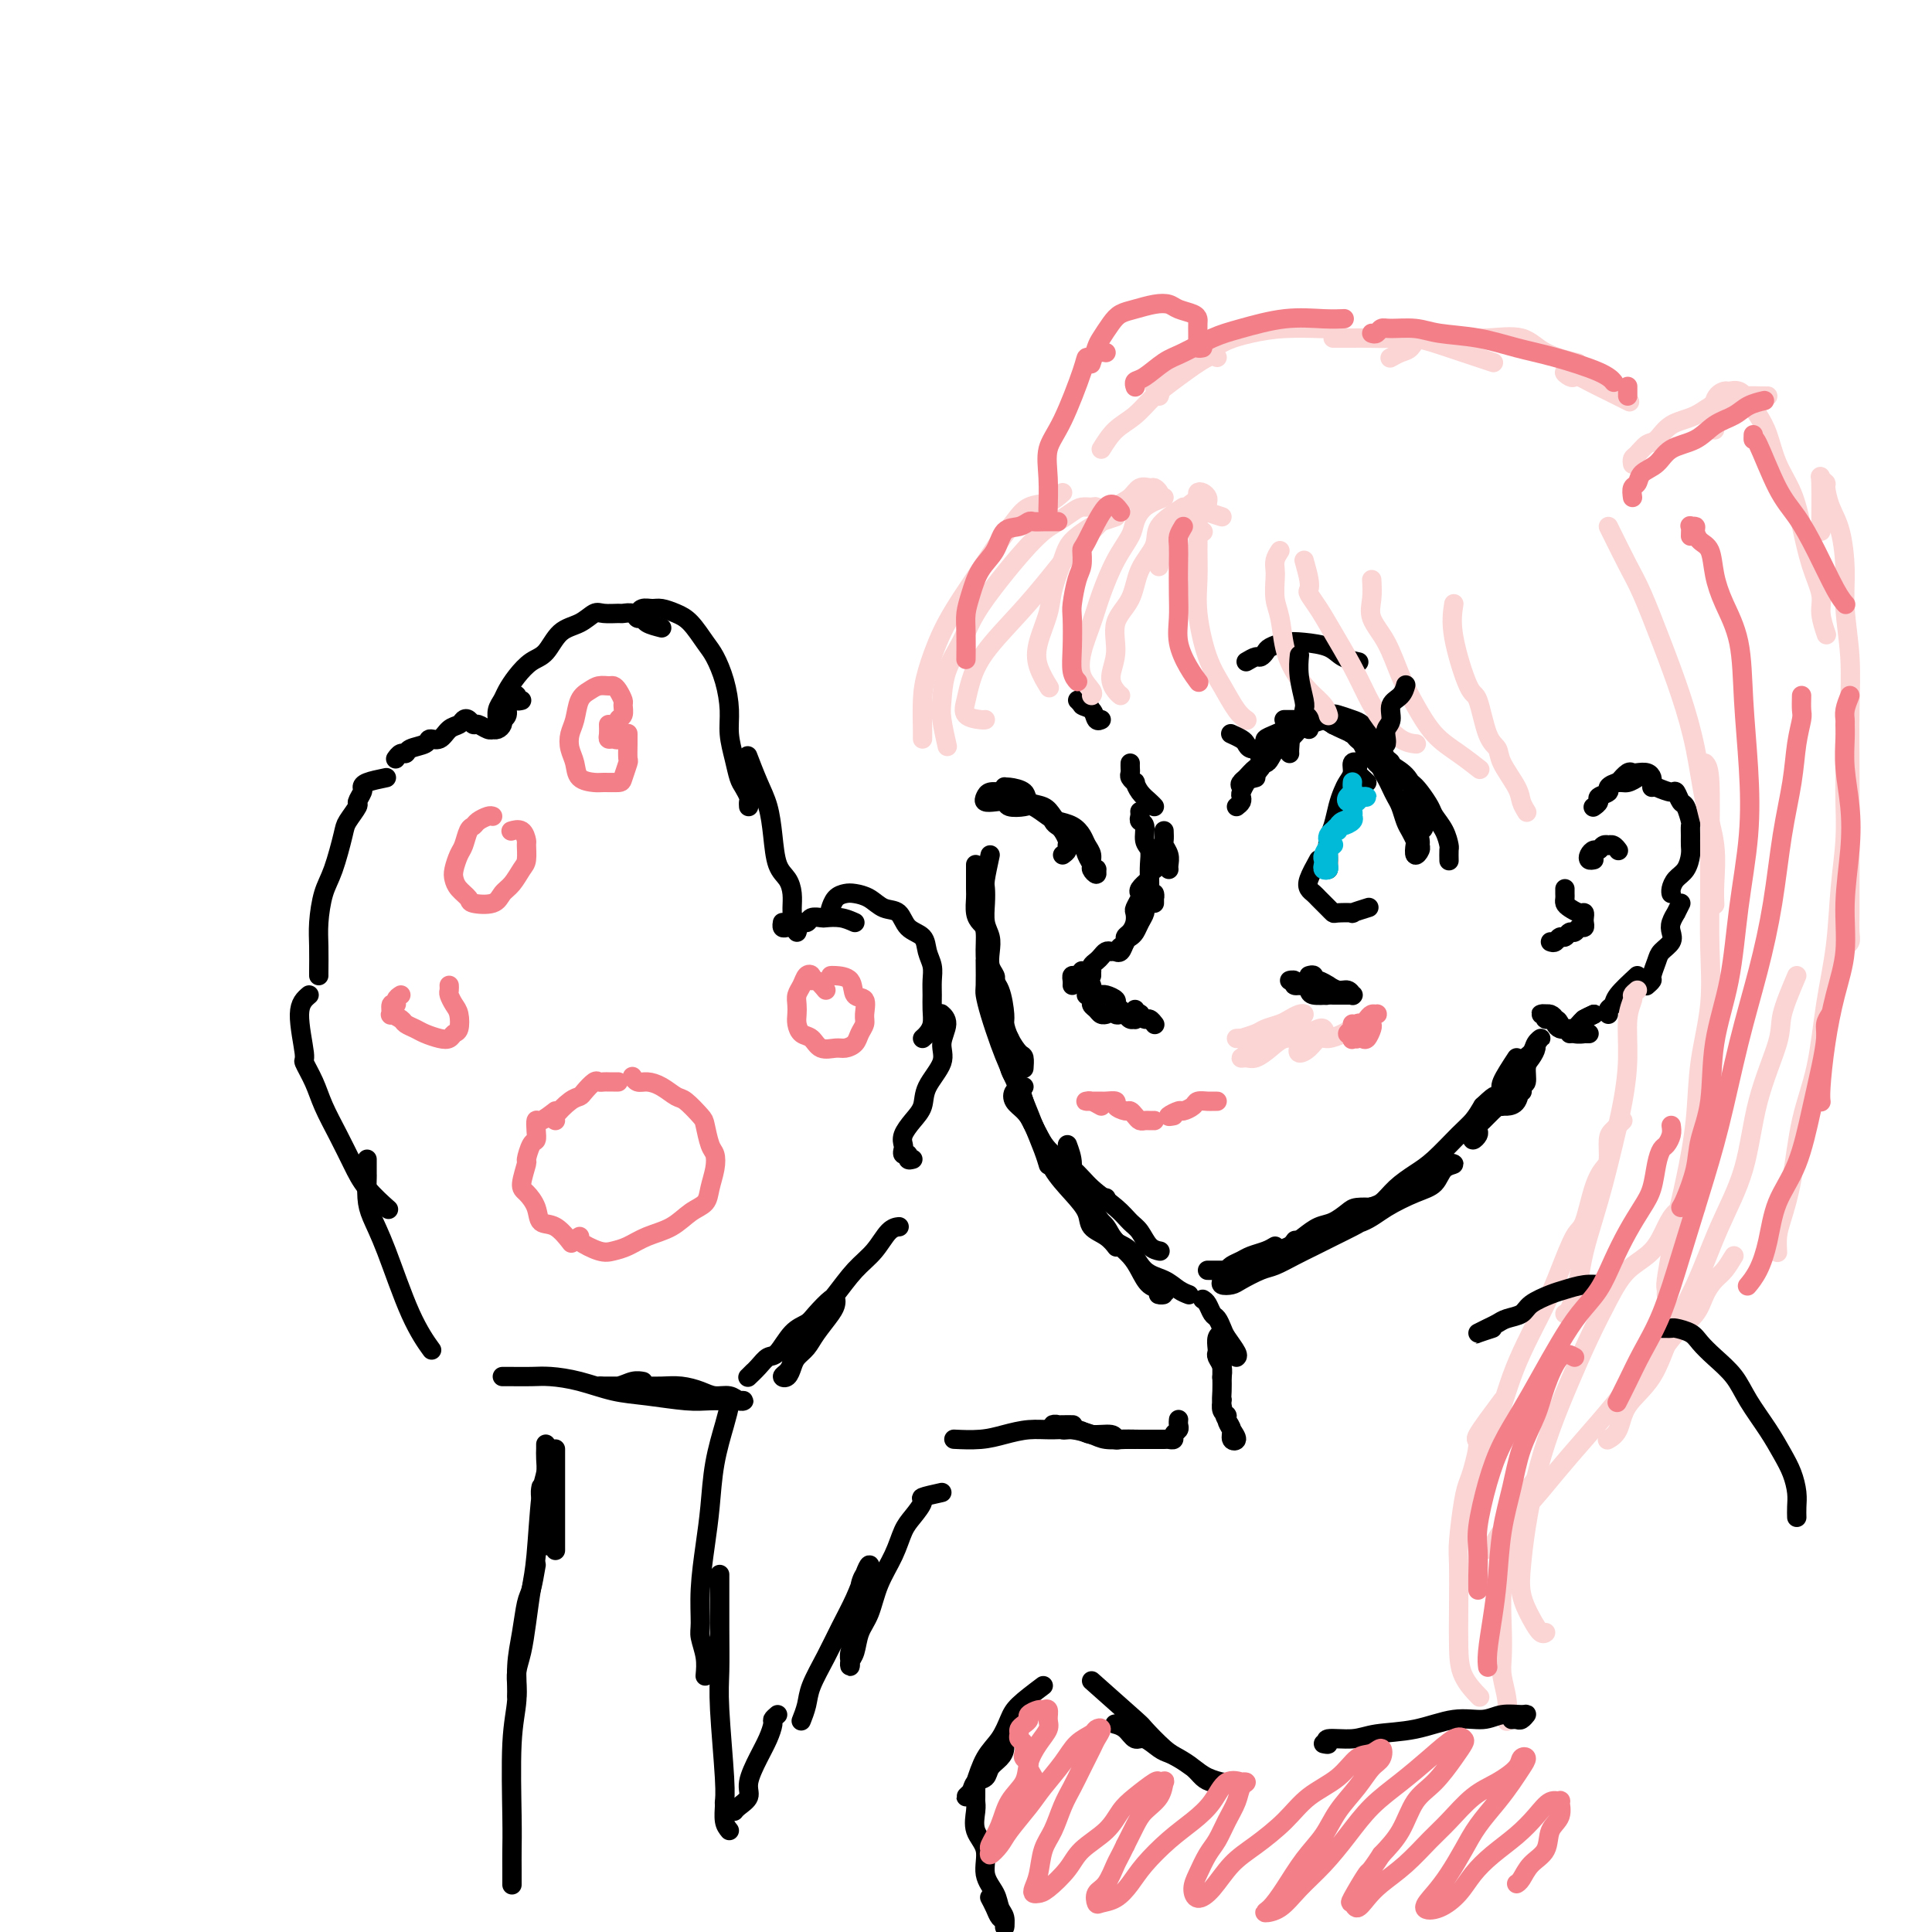 <svg viewBox='0 0 400 400' version='1.1' xmlns='http://www.w3.org/2000/svg' xmlns:xlink='http://www.w3.org/1999/xlink'><g fill='none' stroke='rgb(0,0,0)' stroke-width='4' stroke-linecap='round' stroke-linejoin='round'><path d='M205,177c-0.421,1.950 -0.841,3.901 -1,5c-0.159,1.099 -0.056,1.347 0,2c0.056,0.653 0.067,1.712 0,3c-0.067,1.288 -0.210,2.807 0,4c0.210,1.193 0.774,2.061 1,3c0.226,0.939 0.113,1.951 0,3c-0.113,1.049 -0.226,2.137 0,3c0.226,0.863 0.792,1.502 1,2c0.208,0.498 0.060,0.857 0,1c-0.060,0.143 -0.030,0.072 0,0'/><path d='M202,179c-0.006,1.964 -0.012,3.927 0,5c0.012,1.073 0.041,1.255 0,2c-0.041,0.745 -0.153,2.051 0,3c0.153,0.949 0.569,1.539 1,2c0.431,0.461 0.876,0.792 1,2c0.124,1.208 -0.072,3.292 0,5c0.072,1.708 0.414,3.040 1,4c0.586,0.960 1.417,1.546 2,3c0.583,1.454 0.916,3.775 1,5c0.084,1.225 -0.083,1.355 0,2c0.083,0.645 0.414,1.805 1,3c0.586,1.195 1.425,2.423 2,3c0.575,0.577 0.886,0.501 1,1c0.114,0.499 0.033,1.571 0,2c-0.033,0.429 -0.016,0.214 0,0'/><path d='M204,199c0.017,1.967 0.034,3.934 0,5c-0.034,1.066 -0.119,1.233 0,2c0.119,0.767 0.440,2.136 1,4c0.560,1.864 1.358,4.224 2,6c0.642,1.776 1.128,2.967 2,5c0.872,2.033 2.129,4.910 3,7c0.871,2.090 1.357,3.395 2,5c0.643,1.605 1.442,3.509 2,5c0.558,1.491 0.874,2.569 1,3c0.126,0.431 0.063,0.216 0,0'/><path d='M209,215c-0.188,2.225 -0.375,4.449 0,6c0.375,1.551 1.314,2.427 2,4c0.686,1.573 1.119,3.842 2,6c0.881,2.158 2.209,4.206 3,6c0.791,1.794 1.044,3.334 2,5c0.956,1.666 2.614,3.459 4,5c1.386,1.541 2.501,2.830 3,4c0.499,1.170 0.382,2.222 1,3c0.618,0.778 1.970,1.281 3,2c1.030,0.719 1.739,1.655 2,2c0.261,0.345 0.075,0.099 0,0c-0.075,-0.099 -0.037,-0.049 0,0'/><path d='M212,225c-0.797,0.241 -1.594,0.483 -2,1c-0.406,0.517 -0.422,1.310 0,2c0.422,0.690 1.283,1.279 2,2c0.717,0.721 1.291,1.575 2,3c0.709,1.425 1.555,3.421 3,5c1.445,1.579 3.489,2.739 5,4c1.511,1.261 2.487,2.621 4,4c1.513,1.379 3.562,2.776 5,4c1.438,1.224 2.267,2.276 3,3c0.733,0.724 1.372,1.122 2,2c0.628,0.878 1.246,2.236 2,3c0.754,0.764 1.644,0.932 2,1c0.356,0.068 0.178,0.034 0,0'/><path d='M221,237c0.494,1.334 0.989,2.668 1,4c0.011,1.332 -0.460,2.664 0,4c0.460,1.336 1.853,2.678 3,4c1.147,1.322 2.050,2.624 3,4c0.950,1.376 1.947,2.827 3,4c1.053,1.173 2.162,2.069 3,3c0.838,0.931 1.406,1.896 2,3c0.594,1.104 1.213,2.349 2,3c0.787,0.651 1.741,0.710 2,1c0.259,0.290 -0.178,0.810 0,1c0.178,0.190 0.971,0.051 1,0c0.029,-0.051 -0.706,-0.015 -1,0c-0.294,0.015 -0.147,0.007 0,0'/><path d='M229,248c-1.251,0.360 -2.502,0.720 -3,1c-0.498,0.280 -0.243,0.482 0,1c0.243,0.518 0.476,1.354 1,2c0.524,0.646 1.340,1.103 2,2c0.660,0.897 1.163,2.233 2,3c0.837,0.767 2.007,0.966 3,2c0.993,1.034 1.807,2.904 3,4c1.193,1.096 2.763,1.417 4,2c1.237,0.583 2.141,1.426 3,2c0.859,0.574 1.674,0.878 2,1c0.326,0.122 0.163,0.061 0,0'/><path d='M250,263c1.320,-0.004 2.641,-0.008 3,0c0.359,0.008 -0.242,0.027 0,0c0.242,-0.027 1.328,-0.100 2,0c0.672,0.100 0.930,0.373 2,0c1.070,-0.373 2.952,-1.393 4,-2c1.048,-0.607 1.260,-0.802 2,-1c0.740,-0.198 2.007,-0.399 3,-1c0.993,-0.601 1.712,-1.600 2,-2c0.288,-0.400 0.144,-0.200 0,0'/><path d='M264,258c-0.552,0.333 -1.103,0.667 -2,1c-0.897,0.333 -2.139,0.667 -3,1c-0.861,0.333 -1.340,0.666 -2,1c-0.660,0.334 -1.499,0.667 -2,1c-0.501,0.333 -0.664,0.664 -1,1c-0.336,0.336 -0.846,0.677 -1,1c-0.154,0.323 0.049,0.630 0,1c-0.049,0.370 -0.348,0.805 0,1c0.348,0.195 1.345,0.151 2,0c0.655,-0.151 0.968,-0.411 2,-1c1.032,-0.589 2.782,-1.509 4,-2c1.218,-0.491 1.904,-0.554 3,-1c1.096,-0.446 2.601,-1.274 4,-2c1.399,-0.726 2.690,-1.351 4,-2c1.310,-0.649 2.637,-1.323 4,-2c1.363,-0.677 2.760,-1.358 4,-2c1.240,-0.642 2.322,-1.244 3,-2c0.678,-0.756 0.951,-1.665 1,-2c0.049,-0.335 -0.125,-0.097 0,0c0.125,0.097 0.550,0.053 0,0c-0.550,-0.053 -2.076,-0.113 -3,0c-0.924,0.113 -1.248,0.401 -2,1c-0.752,0.599 -1.934,1.509 -3,2c-1.066,0.491 -2.016,0.564 -3,1c-0.984,0.436 -2.004,1.235 -3,2c-0.996,0.765 -1.970,1.498 -3,2c-1.030,0.502 -2.115,0.775 -3,1c-0.885,0.225 -1.570,0.402 -2,1c-0.430,0.598 -0.603,1.618 -1,2c-0.397,0.382 -1.016,0.127 -1,0c0.016,-0.127 0.668,-0.126 1,0c0.332,0.126 0.344,0.378 1,0c0.656,-0.378 1.956,-1.385 3,-2c1.044,-0.615 1.831,-0.839 3,-1c1.169,-0.161 2.721,-0.260 4,-1c1.279,-0.740 2.286,-2.122 4,-3c1.714,-0.878 4.135,-1.251 6,-2c1.865,-0.749 3.174,-1.875 5,-3c1.826,-1.125 4.168,-2.250 6,-3c1.832,-0.750 3.155,-1.123 4,-2c0.845,-0.877 1.212,-2.256 2,-3c0.788,-0.744 1.996,-0.852 2,-1c0.004,-0.148 -1.196,-0.335 -2,0c-0.804,0.335 -1.212,1.194 -2,2c-0.788,0.806 -1.956,1.560 -3,2c-1.044,0.440 -1.964,0.568 -3,1c-1.036,0.432 -2.188,1.170 -3,2c-0.812,0.830 -1.284,1.752 -2,2c-0.716,0.248 -1.676,-0.177 -2,0c-0.324,0.177 -0.012,0.956 0,1c0.012,0.044 -0.277,-0.646 0,-1c0.277,-0.354 1.120,-0.370 2,-1c0.880,-0.630 1.797,-1.873 3,-3c1.203,-1.127 2.693,-2.139 4,-3c1.307,-0.861 2.433,-1.571 4,-3c1.567,-1.429 3.576,-3.577 5,-5c1.424,-1.423 2.264,-2.121 3,-3c0.736,-0.879 1.368,-1.940 2,-3'/><path d='M307,229c3.643,-3.461 2.252,-1.614 2,-1c-0.252,0.614 0.637,-0.004 1,0c0.363,0.004 0.202,0.631 0,1c-0.202,0.369 -0.446,0.480 -1,1c-0.554,0.520 -1.420,1.450 -2,2c-0.580,0.550 -0.874,0.720 -1,1c-0.126,0.280 -0.084,0.671 0,1c0.084,0.329 0.208,0.596 0,1c-0.208,0.404 -0.749,0.945 -1,1c-0.251,0.055 -0.212,-0.377 0,-1c0.212,-0.623 0.595,-1.437 1,-2c0.405,-0.563 0.830,-0.875 1,-1c0.170,-0.125 0.085,-0.062 0,0'/><path d='M314,219c-1.268,1.939 -2.537,3.879 -3,5c-0.463,1.121 -0.122,1.425 0,2c0.122,0.575 0.025,1.421 0,2c-0.025,0.579 0.020,0.890 0,1c-0.020,0.110 -0.107,0.018 0,0c0.107,-0.018 0.406,0.038 1,0c0.594,-0.038 1.482,-0.170 2,-1c0.518,-0.830 0.665,-2.359 1,-3c0.335,-0.641 0.859,-0.395 1,-1c0.141,-0.605 -0.101,-2.061 0,-3c0.101,-0.939 0.546,-1.360 1,-2c0.454,-0.640 0.919,-1.500 1,-2c0.081,-0.500 -0.220,-0.641 0,-1c0.220,-0.359 0.962,-0.938 1,-1c0.038,-0.062 -0.630,0.393 -1,1c-0.370,0.607 -0.444,1.368 -1,2c-0.556,0.632 -1.595,1.136 -2,2c-0.405,0.864 -0.175,2.088 0,3c0.175,0.912 0.294,1.513 0,2c-0.294,0.487 -1.002,0.862 -1,1c0.002,0.138 0.715,0.039 1,0c0.285,-0.039 0.143,-0.020 0,0'/><path d='M330,167c-0.130,0.089 -0.261,0.179 0,0c0.261,-0.179 0.913,-0.626 1,-1c0.087,-0.374 -0.392,-0.673 0,-1c0.392,-0.327 1.653,-0.680 2,-1c0.347,-0.320 -0.222,-0.608 0,-1c0.222,-0.392 1.235,-0.889 2,-1c0.765,-0.111 1.283,0.162 2,0c0.717,-0.162 1.633,-0.761 2,-1c0.367,-0.239 0.183,-0.120 0,0'/><path d='M343,163c1.179,0.481 2.358,0.963 3,1c0.642,0.037 0.746,-0.370 1,0c0.254,0.370 0.656,1.517 1,2c0.344,0.483 0.628,0.304 1,1c0.372,0.696 0.832,2.268 1,3c0.168,0.732 0.043,0.622 0,1c-0.043,0.378 -0.004,1.242 0,2c0.004,0.758 -0.027,1.411 0,2c0.027,0.589 0.112,1.114 0,2c-0.112,0.886 -0.422,2.132 -1,3c-0.578,0.868 -1.423,1.356 -2,2c-0.577,0.644 -0.886,1.443 -1,2c-0.114,0.557 -0.033,0.874 0,1c0.033,0.126 0.016,0.063 0,0'/><path d='M348,187c-0.452,0.893 -0.904,1.786 -1,2c-0.096,0.214 0.164,-0.252 0,0c-0.164,0.252 -0.750,1.221 -1,2c-0.250,0.779 -0.162,1.368 0,2c0.162,0.632 0.398,1.307 0,2c-0.398,0.693 -1.431,1.405 -2,2c-0.569,0.595 -0.675,1.074 -1,2c-0.325,0.926 -0.871,2.300 -1,3c-0.129,0.700 0.158,0.727 0,1c-0.158,0.273 -0.759,0.792 -1,1c-0.241,0.208 -0.120,0.104 0,0'/><path d='M339,202c-1.608,1.486 -3.215,2.973 -4,4c-0.785,1.027 -0.746,1.595 -1,2c-0.254,0.405 -0.799,0.648 -1,1c-0.201,0.352 -0.057,0.815 0,1c0.057,0.185 0.029,0.093 0,0'/><path d='M330,210c-0.754,0.332 -1.509,0.663 -2,1c-0.491,0.337 -0.719,0.678 -1,1c-0.281,0.322 -0.614,0.625 -1,1c-0.386,0.375 -0.825,0.821 -1,1c-0.175,0.179 -0.088,0.089 0,0'/><path d='M330,210c-0.869,0.445 -1.738,0.890 -2,1c-0.262,0.110 0.084,-0.114 0,0c-0.084,0.114 -0.596,0.566 -1,1c-0.404,0.434 -0.699,0.849 -1,1c-0.301,0.151 -0.606,0.037 -1,0c-0.394,-0.037 -0.875,0.001 -1,0c-0.125,-0.001 0.108,-0.043 0,0c-0.108,0.043 -0.555,0.169 -1,0c-0.445,-0.169 -0.889,-0.634 -1,-1c-0.111,-0.366 0.109,-0.634 0,-1c-0.109,-0.366 -0.547,-0.831 -1,-1c-0.453,-0.169 -0.922,-0.041 -1,0c-0.078,0.041 0.234,-0.004 0,0c-0.234,0.004 -1.016,0.057 -1,0c0.016,-0.057 0.830,-0.223 1,0c0.170,0.223 -0.303,0.834 0,1c0.303,0.166 1.381,-0.113 2,0c0.619,0.113 0.778,0.619 1,1c0.222,0.381 0.508,0.638 1,1c0.492,0.362 1.190,0.829 2,1c0.810,0.171 1.733,0.046 2,0c0.267,-0.046 -0.120,-0.012 0,0c0.120,0.012 0.749,0.004 1,0c0.251,-0.004 0.126,-0.002 0,0'/><path d='M335,162c0.748,-0.844 1.497,-1.687 2,-2c0.503,-0.313 0.762,-0.095 1,0c0.238,0.095 0.456,0.068 1,0c0.544,-0.068 1.414,-0.176 2,0c0.586,0.176 0.889,0.635 1,1c0.111,0.365 0.030,0.637 0,1c-0.030,0.363 -0.009,0.818 0,1c0.009,0.182 0.004,0.091 0,0'/><path d='M321,195c0.333,0.122 0.667,0.244 1,0c0.333,-0.244 0.666,-0.854 1,-1c0.334,-0.146 0.668,0.172 1,0c0.332,-0.172 0.664,-0.834 1,-1c0.336,-0.166 0.678,0.163 1,0c0.322,-0.163 0.623,-0.818 1,-1c0.377,-0.182 0.831,0.110 1,0c0.169,-0.110 0.053,-0.621 0,-1c-0.053,-0.379 -0.042,-0.626 0,-1c0.042,-0.374 0.116,-0.874 0,-1c-0.116,-0.126 -0.424,0.121 -1,0c-0.576,-0.121 -1.422,-0.611 -2,-1c-0.578,-0.389 -0.887,-0.679 -1,-1c-0.113,-0.321 -0.030,-0.674 0,-1c0.030,-0.326 0.008,-0.626 0,-1c-0.008,-0.374 -0.002,-0.821 0,-1c0.002,-0.179 0.001,-0.089 0,0'/><path d='M330,178c-0.399,0.081 -0.798,0.161 -1,0c-0.202,-0.161 -0.208,-0.565 0,-1c0.208,-0.435 0.629,-0.901 1,-1c0.371,-0.099 0.691,0.169 1,0c0.309,-0.169 0.608,-0.774 1,-1c0.392,-0.226 0.876,-0.074 1,0c0.124,0.074 -0.111,0.072 0,0c0.111,-0.072 0.568,-0.212 1,0c0.432,0.212 0.838,0.775 1,1c0.162,0.225 0.081,0.113 0,0'/><path d='M226,147c-0.299,-0.454 -0.598,-0.907 -1,-1c-0.402,-0.093 -0.908,0.175 -1,0c-0.092,-0.175 0.231,-0.791 0,-1c-0.231,-0.209 -1.015,-0.010 -1,0c0.015,0.010 0.831,-0.169 1,0c0.169,0.169 -0.308,0.686 0,1c0.308,0.314 1.402,0.424 2,1c0.598,0.576 0.699,1.617 1,2c0.301,0.383 0.800,0.110 1,0c0.200,-0.110 0.100,-0.055 0,0'/><path d='M234,158c-0.008,0.331 -0.017,0.661 0,1c0.017,0.339 0.059,0.685 0,1c-0.059,0.315 -0.220,0.599 0,1c0.220,0.401 0.819,0.920 1,1c0.181,0.080 -0.056,-0.280 0,0c0.056,0.280 0.407,1.199 1,2c0.593,0.801 1.429,1.485 2,2c0.571,0.515 0.877,0.861 1,1c0.123,0.139 0.061,0.069 0,0'/><path d='M241,172c0.030,0.779 0.061,1.557 0,2c-0.061,0.443 -0.212,0.550 0,1c0.212,0.450 0.789,1.244 1,2c0.211,0.756 0.057,1.473 0,2c-0.057,0.527 -0.016,0.865 0,1c0.016,0.135 0.008,0.068 0,0'/><path d='M239,187c0.006,-0.285 0.012,-0.571 0,-1c-0.012,-0.429 -0.041,-1.003 0,-1c0.041,0.003 0.152,0.581 0,1c-0.152,0.419 -0.565,0.679 -1,1c-0.435,0.321 -0.890,0.702 -1,1c-0.110,0.298 0.125,0.512 0,1c-0.125,0.488 -0.611,1.248 -1,2c-0.389,0.752 -0.682,1.494 -1,2c-0.318,0.506 -0.659,0.777 -1,1c-0.341,0.223 -0.680,0.400 -1,1c-0.320,0.600 -0.622,1.625 -1,2c-0.378,0.375 -0.833,0.101 -1,0c-0.167,-0.101 -0.048,-0.029 0,0c0.048,0.029 0.024,0.014 0,0'/><path d='M239,178c0.000,0.311 0.000,0.622 0,1c0.000,0.378 0.000,0.822 0,1c0.000,0.178 0.000,0.089 0,0'/><path d='M236,168c0.033,0.318 0.065,0.637 0,1c-0.065,0.363 -0.228,0.771 0,1c0.228,0.229 0.846,0.277 1,1c0.154,0.723 -0.155,2.119 0,3c0.155,0.881 0.773,1.248 1,2c0.227,0.752 0.062,1.889 0,3c-0.062,1.111 -0.020,2.196 0,3c0.020,0.804 0.019,1.326 0,2c-0.019,0.674 -0.057,1.500 0,2c0.057,0.500 0.208,0.673 0,1c-0.208,0.327 -0.774,0.808 -1,1c-0.226,0.192 -0.113,0.096 0,0'/><path d='M238,182c-0.837,0.747 -1.675,1.495 -2,2c-0.325,0.505 -0.139,0.768 0,1c0.139,0.232 0.231,0.433 0,1c-0.231,0.567 -0.784,1.500 -1,2c-0.216,0.500 -0.095,0.568 0,1c0.095,0.432 0.165,1.230 0,2c-0.165,0.770 -0.566,1.513 -1,2c-0.434,0.487 -0.900,0.718 -1,1c-0.100,0.282 0.165,0.614 0,1c-0.165,0.386 -0.762,0.824 -1,1c-0.238,0.176 -0.119,0.088 0,0'/><path d='M230,197c-0.332,-0.089 -0.663,-0.177 -1,0c-0.337,0.177 -0.679,0.621 -1,1c-0.321,0.379 -0.622,0.694 -1,1c-0.378,0.306 -0.833,0.604 -1,1c-0.167,0.396 -0.045,0.890 0,1c0.045,0.110 0.012,-0.163 0,0c-0.012,0.163 -0.003,0.761 0,1c0.003,0.239 0.002,0.120 0,0'/><path d='M224,201c-0.309,0.445 -0.619,0.890 -1,1c-0.381,0.110 -0.834,-0.115 -1,0c-0.166,0.115 -0.045,0.569 0,1c0.045,0.431 0.013,0.837 0,1c-0.013,0.163 -0.006,0.081 0,0'/><path d='M226,204c0.116,0.455 0.231,0.909 0,1c-0.231,0.091 -0.809,-0.183 -1,0c-0.191,0.183 0.004,0.822 0,1c-0.004,0.178 -0.209,-0.106 0,0c0.209,0.106 0.830,0.603 1,1c0.170,0.397 -0.112,0.695 0,1c0.112,0.305 0.618,0.618 1,1c0.382,0.382 0.641,0.834 1,1c0.359,0.166 0.817,0.048 1,0c0.183,-0.048 0.092,-0.024 0,0'/><path d='M229,206c-0.409,-0.006 -0.818,-0.013 -1,0c-0.182,0.013 -0.137,0.045 0,0c0.137,-0.045 0.365,-0.166 1,0c0.635,0.166 1.675,0.619 2,1c0.325,0.381 -0.067,0.689 0,1c0.067,0.311 0.592,0.623 1,1c0.408,0.377 0.699,0.819 1,1c0.301,0.181 0.614,0.102 1,0c0.386,-0.102 0.847,-0.227 1,0c0.153,0.227 -0.000,0.807 0,1c0.000,0.193 0.154,0.000 0,0c-0.154,-0.000 -0.616,0.192 -1,0c-0.384,-0.192 -0.691,-0.770 -1,-1c-0.309,-0.230 -0.619,-0.113 -1,0c-0.381,0.113 -0.833,0.223 -1,0c-0.167,-0.223 -0.048,-0.778 0,-1c0.048,-0.222 0.024,-0.111 0,0'/><path d='M235,209c-0.120,0.414 -0.240,0.828 0,1c0.240,0.172 0.838,0.102 1,0c0.162,-0.102 -0.114,-0.237 0,0c0.114,0.237 0.618,0.847 1,1c0.382,0.153 0.641,-0.151 1,0c0.359,0.151 0.817,0.757 1,1c0.183,0.243 0.092,0.121 0,0'/><path d='M256,167c0.416,-0.325 0.831,-0.649 1,-1c0.169,-0.351 0.091,-0.727 0,-1c-0.091,-0.273 -0.194,-0.443 0,-1c0.194,-0.557 0.686,-1.501 1,-2c0.314,-0.499 0.451,-0.553 1,-1c0.549,-0.447 1.509,-1.286 2,-2c0.491,-0.714 0.514,-1.303 1,-2c0.486,-0.697 1.437,-1.501 2,-2c0.563,-0.499 0.739,-0.694 1,-1c0.261,-0.306 0.606,-0.723 1,-1c0.394,-0.277 0.838,-0.414 1,0c0.162,0.414 0.044,1.381 0,2c-0.044,0.619 -0.012,0.891 0,1c0.012,0.109 0.006,0.054 0,0'/><path d='M260,161c-1.267,0.316 -2.533,0.633 -3,1c-0.467,0.367 -0.133,0.785 0,1c0.133,0.215 0.067,0.226 0,0c-0.067,-0.226 -0.135,-0.688 0,-1c0.135,-0.312 0.473,-0.473 1,-1c0.527,-0.527 1.243,-1.422 2,-2c0.757,-0.578 1.554,-0.841 2,-1c0.446,-0.159 0.541,-0.213 1,-1c0.459,-0.787 1.282,-2.305 2,-3c0.718,-0.695 1.330,-0.565 2,-1c0.670,-0.435 1.399,-1.433 2,-2c0.601,-0.567 1.075,-0.702 2,-1c0.925,-0.298 2.299,-0.760 3,-1c0.701,-0.240 0.727,-0.257 1,0c0.273,0.257 0.792,0.788 1,1c0.208,0.212 0.104,0.106 0,0'/><path d='M262,158c-0.389,-0.364 -0.778,-0.727 -1,-1c-0.222,-0.273 -0.277,-0.454 0,-1c0.277,-0.546 0.884,-1.455 1,-2c0.116,-0.545 -0.260,-0.724 0,-1c0.260,-0.276 1.157,-0.647 2,-1c0.843,-0.353 1.633,-0.687 2,-1c0.367,-0.313 0.310,-0.607 1,-1c0.690,-0.393 2.128,-0.887 3,-1c0.872,-0.113 1.178,0.154 2,0c0.822,-0.154 2.161,-0.728 3,-1c0.839,-0.272 1.180,-0.240 2,0c0.820,0.240 2.121,0.688 3,1c0.879,0.312 1.335,0.488 2,1c0.665,0.512 1.537,1.359 2,2c0.463,0.641 0.516,1.075 1,2c0.484,0.925 1.398,2.340 2,3c0.602,0.660 0.890,0.566 1,1c0.110,0.434 0.041,1.396 0,2c-0.041,0.604 -0.053,0.852 0,1c0.053,0.148 0.173,0.198 0,0c-0.173,-0.198 -0.638,-0.645 -1,-1c-0.362,-0.355 -0.622,-0.619 -1,-1c-0.378,-0.381 -0.875,-0.879 -1,-1c-0.125,-0.121 0.121,0.136 0,0c-0.121,-0.136 -0.609,-0.666 -1,-1c-0.391,-0.334 -0.685,-0.471 -1,-1c-0.315,-0.529 -0.651,-1.451 -1,-2c-0.349,-0.549 -0.712,-0.725 -1,-1c-0.288,-0.275 -0.500,-0.648 -1,-1c-0.500,-0.352 -1.289,-0.683 -2,-1c-0.711,-0.317 -1.345,-0.621 -2,-1c-0.655,-0.379 -1.332,-0.834 -2,-1c-0.668,-0.166 -1.328,-0.045 -2,0c-0.672,0.045 -1.358,0.012 -2,0c-0.642,-0.012 -1.242,-0.003 -2,0c-0.758,0.003 -1.675,0.001 -2,0c-0.325,-0.001 -0.057,-0.000 0,0c0.057,0.000 -0.098,0.000 0,0c0.098,-0.000 0.448,-0.001 1,0c0.552,0.001 1.307,0.002 2,0c0.693,-0.002 1.325,-0.007 2,0c0.675,0.007 1.395,0.026 2,0c0.605,-0.026 1.097,-0.099 2,0c0.903,0.099 2.219,0.368 3,1c0.781,0.632 1.029,1.626 2,2c0.971,0.374 2.666,0.128 4,1c1.334,0.872 2.308,2.864 3,4c0.692,1.136 1.103,1.418 2,2c0.897,0.582 2.280,1.464 3,3c0.720,1.536 0.777,3.724 1,5c0.223,1.276 0.611,1.638 1,2'/><path d='M294,169c1.546,3.047 0.410,2.664 0,3c-0.410,0.336 -0.096,1.389 0,2c0.096,0.611 -0.026,0.778 0,1c0.026,0.222 0.200,0.498 0,1c-0.200,0.502 -0.775,1.230 -1,1c-0.225,-0.230 -0.102,-1.416 0,-2c0.102,-0.584 0.182,-0.565 0,-1c-0.182,-0.435 -0.626,-1.324 -1,-2c-0.374,-0.676 -0.677,-1.140 -1,-2c-0.323,-0.860 -0.665,-2.118 -1,-3c-0.335,-0.882 -0.663,-1.389 -1,-2c-0.337,-0.611 -0.683,-1.327 -1,-2c-0.317,-0.673 -0.604,-1.305 -1,-2c-0.396,-0.695 -0.902,-1.455 -1,-2c-0.098,-0.545 0.210,-0.876 0,-1c-0.210,-0.124 -0.940,-0.040 -1,0c-0.060,0.040 0.550,0.038 1,0c0.450,-0.038 0.739,-0.110 1,0c0.261,0.110 0.494,0.404 1,1c0.506,0.596 1.286,1.496 2,2c0.714,0.504 1.361,0.613 2,1c0.639,0.387 1.271,1.053 2,2c0.729,0.947 1.554,2.175 2,3c0.446,0.825 0.512,1.248 1,2c0.488,0.752 1.399,1.834 2,3c0.601,1.166 0.893,2.416 1,3c0.107,0.584 0.029,0.503 0,1c-0.029,0.497 -0.008,1.570 0,2c0.008,0.430 0.004,0.215 0,0'/><path d='M271,202c0.436,-0.122 0.872,-0.244 1,0c0.128,0.244 -0.051,0.854 0,1c0.051,0.146 0.332,-0.172 1,0c0.668,0.172 1.724,0.835 2,1c0.276,0.165 -0.227,-0.166 0,0c0.227,0.166 1.185,0.829 2,1c0.815,0.171 1.488,-0.150 2,0c0.512,0.150 0.864,0.772 1,1c0.136,0.228 0.057,0.061 0,0c-0.057,-0.061 -0.093,-0.017 0,0c0.093,0.017 0.316,0.005 0,0c-0.316,-0.005 -1.170,-0.004 -2,0c-0.830,0.004 -1.636,0.011 -2,0c-0.364,-0.011 -0.288,-0.040 -1,0c-0.712,0.040 -2.214,0.151 -3,0c-0.786,-0.151 -0.856,-0.562 -1,-1c-0.144,-0.438 -0.361,-0.903 -1,-1c-0.639,-0.097 -1.700,0.174 -2,0c-0.300,-0.174 0.161,-0.794 0,-1c-0.161,-0.206 -0.945,0.000 -1,0c-0.055,-0.000 0.619,-0.206 1,0c0.381,0.206 0.469,0.826 1,1c0.531,0.174 1.505,-0.097 2,0c0.495,0.097 0.511,0.562 1,1c0.489,0.438 1.451,0.849 2,1c0.549,0.151 0.686,0.041 1,0c0.314,-0.041 0.804,-0.012 1,0c0.196,0.012 0.098,0.006 0,0'/><path d='M283,162c-0.837,-0.759 -1.673,-1.518 -2,-2c-0.327,-0.482 -0.143,-0.687 0,-1c0.143,-0.313 0.246,-0.734 0,-1c-0.246,-0.266 -0.839,-0.379 -1,0c-0.161,0.379 0.112,1.249 0,2c-0.112,0.751 -0.608,1.383 -1,2c-0.392,0.617 -0.679,1.218 -1,2c-0.321,0.782 -0.674,1.743 -1,3c-0.326,1.257 -0.623,2.810 -1,4c-0.377,1.190 -0.833,2.018 -1,3c-0.167,0.982 -0.045,2.119 0,3c0.045,0.881 0.012,1.506 0,2c-0.012,0.494 -0.003,0.855 0,1c0.003,0.145 0.002,0.072 0,0'/><path d='M273,178c-0.821,1.488 -1.643,2.976 -2,4c-0.357,1.024 -0.251,1.584 0,2c0.251,0.416 0.645,0.690 1,1c0.355,0.310 0.670,0.658 1,1c0.330,0.342 0.675,0.680 1,1c0.325,0.320 0.630,0.623 1,1c0.370,0.377 0.804,0.829 1,1c0.196,0.171 0.155,0.060 1,0c0.845,-0.060 2.577,-0.067 3,0c0.423,0.067 -0.463,0.210 0,0c0.463,-0.210 2.275,-0.774 3,-1c0.725,-0.226 0.362,-0.113 0,0'/><path d='M220,177c0.421,-0.305 0.842,-0.610 1,-1c0.158,-0.390 0.054,-0.864 0,-1c-0.054,-0.136 -0.056,0.067 0,0c0.056,-0.067 0.170,-0.403 0,-1c-0.170,-0.597 -0.626,-1.456 -1,-2c-0.374,-0.544 -0.668,-0.775 -1,-1c-0.332,-0.225 -0.704,-0.446 -1,-1c-0.296,-0.554 -0.516,-1.441 -1,-2c-0.484,-0.559 -1.233,-0.791 -2,-1c-0.767,-0.209 -1.552,-0.396 -2,-1c-0.448,-0.604 -0.557,-1.627 -1,-2c-0.443,-0.373 -1.218,-0.097 -2,0c-0.782,0.097 -1.570,0.016 -2,0c-0.430,-0.016 -0.502,0.035 -1,0c-0.498,-0.035 -1.422,-0.154 -2,0c-0.578,0.154 -0.809,0.581 -1,1c-0.191,0.419 -0.342,0.831 0,1c0.342,0.169 1.179,0.096 2,0c0.821,-0.096 1.627,-0.215 2,0c0.373,0.215 0.311,0.765 1,1c0.689,0.235 2.127,0.156 3,0c0.873,-0.156 1.179,-0.390 2,0c0.821,0.390 2.156,1.403 3,2c0.844,0.597 1.197,0.779 2,1c0.803,0.221 2.056,0.482 3,1c0.944,0.518 1.577,1.292 2,2c0.423,0.708 0.635,1.351 1,2c0.365,0.649 0.884,1.303 1,2c0.116,0.697 -0.169,1.438 0,2c0.169,0.562 0.792,0.947 1,1c0.208,0.053 -0.000,-0.226 0,0c0.000,0.226 0.209,0.957 0,1c-0.209,0.043 -0.834,-0.603 -1,-1c-0.166,-0.397 0.129,-0.544 0,-1c-0.129,-0.456 -0.681,-1.221 -1,-2c-0.319,-0.779 -0.403,-1.573 -1,-2c-0.597,-0.427 -1.706,-0.485 -2,-1c-0.294,-0.515 0.225,-1.485 0,-2c-0.225,-0.515 -1.196,-0.575 -2,-1c-0.804,-0.425 -1.441,-1.214 -2,-2c-0.559,-0.786 -1.039,-1.569 -2,-2c-0.961,-0.431 -2.401,-0.509 -3,-1c-0.599,-0.491 -0.357,-1.396 -1,-2c-0.643,-0.604 -2.172,-0.908 -3,-1c-0.828,-0.092 -0.954,0.028 -1,0c-0.046,-0.028 -0.012,-0.203 0,0c0.012,0.203 0.003,0.786 0,1c-0.003,0.214 -0.001,0.061 0,0c0.001,-0.061 0.000,-0.031 0,0'/><path d='M258,137c0.759,-0.447 1.518,-0.894 2,-1c0.482,-0.106 0.686,0.129 1,0c0.314,-0.129 0.738,-0.621 1,-1c0.262,-0.379 0.362,-0.645 1,-1c0.638,-0.355 1.814,-0.799 3,-1c1.186,-0.201 2.381,-0.159 4,0c1.619,0.159 3.661,0.434 5,1c1.339,0.566 1.976,1.422 3,2c1.024,0.578 2.435,0.880 3,1c0.565,0.120 0.282,0.060 0,0'/></g>
<g fill='none' stroke='rgb(251,212,212)' stroke-width='4' stroke-linecap='round' stroke-linejoin='round'><path d='M249,110c0.000,0.000 0.100,0.100 0.1,0.1'/><path d='M250,105c-0.022,-0.338 -0.044,-0.676 0,-1c0.044,-0.324 0.153,-0.634 0,-1c-0.153,-0.366 -0.570,-0.787 -1,-1c-0.430,-0.213 -0.875,-0.219 -1,0c-0.125,0.219 0.070,0.663 0,1c-0.070,0.337 -0.403,0.568 -1,1c-0.597,0.432 -1.456,1.065 -2,2c-0.544,0.935 -0.773,2.170 -1,3c-0.227,0.830 -0.453,1.253 -1,2c-0.547,0.747 -1.417,1.816 -2,3c-0.583,1.184 -0.881,2.481 -1,3c-0.119,0.519 -0.060,0.259 0,0'/><path d='M245,105c-2.081,1.349 -4.163,2.697 -5,4c-0.837,1.303 -0.430,2.560 -1,4c-0.570,1.440 -2.119,3.064 -3,5c-0.881,1.936 -1.095,4.186 -2,6c-0.905,1.814 -2.502,3.194 -3,5c-0.498,1.806 0.101,4.039 0,6c-0.101,1.961 -0.903,3.649 -1,5c-0.097,1.351 0.512,2.364 1,3c0.488,0.636 0.854,0.896 1,1c0.146,0.104 0.073,0.052 0,0'/><path d='M241,103c-1.476,0.568 -2.951,1.137 -4,2c-1.049,0.863 -1.670,2.021 -2,3c-0.330,0.979 -0.369,1.779 -1,3c-0.631,1.221 -1.856,2.861 -3,5c-1.144,2.139 -2.208,4.776 -3,7c-0.792,2.224 -1.312,4.036 -2,6c-0.688,1.964 -1.543,4.082 -2,6c-0.457,1.918 -0.514,3.638 0,5c0.514,1.362 1.600,2.367 2,3c0.400,0.633 0.114,0.895 0,1c-0.114,0.105 -0.057,0.052 0,0'/><path d='M240,103c0.096,-0.306 0.192,-0.611 0,-1c-0.192,-0.389 -0.673,-0.860 -1,-1c-0.327,-0.140 -0.501,0.051 -1,0c-0.499,-0.051 -1.322,-0.343 -2,0c-0.678,0.343 -1.212,1.321 -2,2c-0.788,0.679 -1.831,1.059 -3,2c-1.169,0.941 -2.462,2.441 -4,4c-1.538,1.559 -3.319,3.176 -5,5c-1.681,1.824 -3.263,3.856 -5,6c-1.737,2.144 -3.631,4.399 -6,7c-2.369,2.601 -5.213,5.548 -7,8c-1.787,2.452 -2.517,4.408 -3,6c-0.483,1.592 -0.718,2.819 -1,4c-0.282,1.181 -0.612,2.317 0,3c0.612,0.683 2.165,0.915 3,1c0.835,0.085 0.953,0.024 1,0c0.047,-0.024 0.024,-0.012 0,0'/><path d='M229,106c-0.326,0.114 -0.653,0.229 -1,0c-0.347,-0.229 -0.715,-0.801 -1,-1c-0.285,-0.199 -0.487,-0.024 -1,0c-0.513,0.024 -1.336,-0.102 -2,0c-0.664,0.102 -1.169,0.433 -2,1c-0.831,0.567 -1.987,1.371 -3,2c-1.013,0.629 -1.884,1.083 -3,2c-1.116,0.917 -2.477,2.298 -4,4c-1.523,1.702 -3.206,3.726 -5,6c-1.794,2.274 -3.697,4.798 -5,7c-1.303,2.202 -2.006,4.083 -3,6c-0.994,1.917 -2.280,3.870 -3,6c-0.720,2.130 -0.873,4.437 -1,6c-0.127,1.563 -0.226,2.382 0,4c0.226,1.618 0.779,4.034 1,5c0.221,0.966 0.111,0.483 0,0'/><path d='M220,102c-0.888,0.801 -1.777,1.602 -3,2c-1.223,0.398 -2.781,0.393 -4,1c-1.219,0.607 -2.101,1.824 -3,3c-0.899,1.176 -1.817,2.309 -3,4c-1.183,1.691 -2.632,3.941 -4,6c-1.368,2.059 -2.654,3.928 -4,6c-1.346,2.072 -2.753,4.349 -4,7c-1.247,2.651 -2.334,5.677 -3,8c-0.666,2.323 -0.910,3.942 -1,6c-0.090,2.058 -0.024,4.554 0,6c0.024,1.446 0.007,1.842 0,2c-0.007,0.158 -0.003,0.079 0,0'/><path d='M231,107c-1.151,0.379 -2.301,0.758 -3,1c-0.699,0.242 -0.946,0.348 -2,1c-1.054,0.652 -2.916,1.850 -4,3c-1.084,1.150 -1.389,2.253 -2,4c-0.611,1.747 -1.530,4.140 -2,6c-0.470,1.860 -0.493,3.189 -1,5c-0.507,1.811 -1.497,4.104 -2,6c-0.503,1.896 -0.520,3.395 0,5c0.520,1.605 1.577,3.316 2,4c0.423,0.684 0.211,0.342 0,0'/><path d='M253,107c-1.185,-0.372 -2.370,-0.744 -3,-1c-0.630,-0.256 -0.704,-0.394 -1,0c-0.296,0.394 -0.813,1.322 -1,2c-0.187,0.678 -0.045,1.107 0,2c0.045,0.893 -0.007,2.250 0,4c0.007,1.750 0.074,3.894 0,6c-0.074,2.106 -0.289,4.176 0,7c0.289,2.824 1.083,6.403 2,9c0.917,2.597 1.957,4.212 3,6c1.043,1.788 2.088,3.751 3,5c0.912,1.249 1.689,1.786 2,2c0.311,0.214 0.155,0.107 0,0'/><path d='M265,114c-0.421,0.653 -0.842,1.306 -1,2c-0.158,0.694 -0.054,1.430 0,2c0.054,0.570 0.058,0.973 0,2c-0.058,1.027 -0.179,2.676 0,4c0.179,1.324 0.657,2.322 1,4c0.343,1.678 0.551,4.037 1,6c0.449,1.963 1.140,3.532 2,5c0.860,1.468 1.890,2.837 3,4c1.110,1.163 2.299,2.121 3,3c0.701,0.879 0.915,1.680 1,2c0.085,0.320 0.043,0.160 0,0'/><path d='M270,116c0.411,1.478 0.822,2.955 1,4c0.178,1.045 0.123,1.657 0,2c-0.123,0.343 -0.315,0.418 0,1c0.315,0.582 1.136,1.670 2,3c0.864,1.330 1.771,2.903 3,5c1.229,2.097 2.782,4.720 4,7c1.218,2.280 2.103,4.219 3,6c0.897,1.781 1.808,3.405 3,5c1.192,1.595 2.667,3.160 4,4c1.333,0.840 2.524,0.954 3,1c0.476,0.046 0.238,0.023 0,0'/><path d='M284,120c0.071,1.342 0.143,2.685 0,4c-0.143,1.315 -0.500,2.603 0,4c0.500,1.397 1.858,2.905 3,5c1.142,2.095 2.068,4.779 3,7c0.932,2.221 1.868,3.979 3,6c1.132,2.021 2.458,4.305 4,6c1.542,1.695 3.300,2.803 5,4c1.700,1.197 3.343,2.485 4,3c0.657,0.515 0.329,0.258 0,0'/><path d='M301,125c-0.291,1.866 -0.582,3.731 0,7c0.582,3.269 2.038,7.940 3,10c0.962,2.060 1.431,1.507 2,3c0.569,1.493 1.237,5.033 2,7c0.763,1.967 1.620,2.363 2,3c0.380,0.637 0.284,1.516 1,3c0.716,1.484 2.243,3.573 3,5c0.757,1.427 0.742,2.192 1,3c0.258,0.808 0.788,1.659 1,2c0.212,0.341 0.106,0.170 0,0'/><path d='M228,93c0.908,-1.448 1.815,-2.897 3,-4c1.185,-1.103 2.647,-1.861 4,-3c1.353,-1.139 2.597,-2.659 4,-4c1.403,-1.341 2.964,-2.504 5,-4c2.036,-1.496 4.548,-3.326 6,-4c1.452,-0.674 1.843,-0.193 2,0c0.157,0.193 0.078,0.096 0,0'/><path d='M240,82c0.140,-0.328 0.281,-0.655 0,-1c-0.281,-0.345 -0.982,-0.706 -1,-1c-0.018,-0.294 0.647,-0.519 1,-1c0.353,-0.481 0.396,-1.218 1,-2c0.604,-0.782 1.771,-1.611 3,-2c1.229,-0.389 2.519,-0.339 4,-1c1.481,-0.661 3.151,-2.033 5,-3c1.849,-0.967 3.877,-1.527 6,-2c2.123,-0.473 4.341,-0.858 7,-1c2.659,-0.142 5.760,-0.041 7,0c1.240,0.041 0.620,0.020 0,0'/><path d='M276,70c0.677,-0.001 1.354,-0.002 2,0c0.646,0.002 1.262,0.006 2,0c0.738,-0.006 1.597,-0.023 3,0c1.403,0.023 3.350,0.087 5,0c1.650,-0.087 3.003,-0.324 5,0c1.997,0.324 4.638,1.211 7,2c2.362,0.789 4.444,1.482 6,2c1.556,0.518 2.588,0.862 3,1c0.412,0.138 0.206,0.069 0,0'/><path d='M288,74c-0.175,0.099 -0.350,0.198 0,0c0.350,-0.198 1.225,-0.694 2,-1c0.775,-0.306 1.450,-0.421 2,-1c0.550,-0.579 0.976,-1.622 2,-2c1.024,-0.378 2.648,-0.092 4,0c1.352,0.092 2.433,-0.010 4,0c1.567,0.010 3.619,0.133 6,0c2.381,-0.133 5.092,-0.520 7,0c1.908,0.520 3.014,1.948 5,3c1.986,1.052 4.853,1.729 6,2c1.147,0.271 0.573,0.135 0,0'/><path d='M326,78c-0.228,0.139 -0.456,0.277 -1,0c-0.544,-0.277 -1.402,-0.971 -1,-1c0.402,-0.029 2.066,0.605 3,1c0.934,0.395 1.137,0.549 2,1c0.863,0.451 2.386,1.198 4,2c1.614,0.802 3.318,1.658 4,2c0.682,0.342 0.341,0.171 0,0'/><path d='M338,96c0.017,0.099 0.035,0.197 0,0c-0.035,-0.197 -0.121,-0.690 0,-1c0.121,-0.310 0.450,-0.438 1,-1c0.550,-0.562 1.321,-1.558 2,-2c0.679,-0.442 1.265,-0.329 2,-1c0.735,-0.671 1.619,-2.127 3,-3c1.381,-0.873 3.260,-1.162 5,-2c1.740,-0.838 3.342,-2.225 5,-3c1.658,-0.775 3.372,-0.940 5,-1c1.628,-0.060 3.169,-0.016 4,0c0.831,0.016 0.952,0.005 1,0c0.048,-0.005 0.024,-0.002 0,0'/><path d='M355,89c-0.209,-2.306 -0.418,-4.613 0,-6c0.418,-1.387 1.463,-1.855 2,-2c0.537,-0.145 0.567,0.034 1,0c0.433,-0.034 1.270,-0.282 2,0c0.730,0.282 1.354,1.094 2,2c0.646,0.906 1.314,1.905 2,3c0.686,1.095 1.391,2.286 2,4c0.609,1.714 1.124,3.949 2,6c0.876,2.051 2.115,3.916 3,6c0.885,2.084 1.418,4.387 2,7c0.582,2.613 1.214,5.534 2,8c0.786,2.466 1.726,4.475 2,6c0.274,1.525 -0.119,2.564 0,4c0.119,1.436 0.748,3.267 1,4c0.252,0.733 0.126,0.366 0,0'/><path d='M377,110c0.032,-4.084 0.063,-8.168 0,-10c-0.063,-1.832 -0.221,-1.410 0,-1c0.221,0.410 0.820,0.810 1,1c0.180,0.190 -0.058,0.171 0,1c0.058,0.829 0.412,2.507 1,4c0.588,1.493 1.412,2.801 2,5c0.588,2.199 0.942,5.288 1,8c0.058,2.712 -0.181,5.047 0,8c0.181,2.953 0.780,6.525 1,10c0.220,3.475 0.059,6.852 0,11c-0.059,4.148 -0.016,9.067 0,13c0.016,3.933 0.004,6.881 0,10c-0.004,3.119 -0.000,6.408 0,9c0.000,2.592 -0.004,4.488 0,6c0.004,1.512 0.015,2.640 0,4c-0.015,1.360 -0.056,2.952 0,4c0.056,1.048 0.207,1.551 0,2c-0.207,0.449 -0.774,0.842 -1,1c-0.226,0.158 -0.113,0.079 0,0'/><path d='M382,158c0.007,1.420 0.014,2.840 0,4c-0.014,1.160 -0.048,2.061 0,4c0.048,1.939 0.180,4.917 0,8c-0.180,3.083 -0.671,6.272 -1,10c-0.329,3.728 -0.497,7.996 -1,12c-0.503,4.004 -1.343,7.744 -2,12c-0.657,4.256 -1.132,9.030 -2,13c-0.868,3.970 -2.127,7.138 -3,11c-0.873,3.862 -1.358,8.419 -2,12c-0.642,3.581 -1.440,6.187 -2,8c-0.560,1.813 -0.882,2.834 -1,4c-0.118,1.166 -0.034,2.476 0,3c0.034,0.524 0.017,0.262 0,0'/><path d='M333,109c1.445,2.934 2.891,5.869 4,8c1.109,2.131 1.882,3.459 3,6c1.118,2.541 2.580,6.294 4,10c1.420,3.706 2.797,7.366 4,11c1.203,3.634 2.231,7.244 3,11c0.769,3.756 1.278,7.658 2,11c0.722,3.342 1.657,6.122 2,9c0.343,2.878 0.092,5.852 0,8c-0.092,2.148 -0.026,3.471 0,4c0.026,0.529 0.013,0.265 0,0'/><path d='M353,158c0.424,0.453 0.847,0.906 1,4c0.153,3.094 0.034,8.829 0,13c-0.034,4.171 0.017,6.777 0,10c-0.017,3.223 -0.101,7.061 0,11c0.101,3.939 0.388,7.977 0,12c-0.388,4.023 -1.452,8.030 -2,12c-0.548,3.970 -0.581,7.904 -1,12c-0.419,4.096 -1.222,8.354 -2,12c-0.778,3.646 -1.529,6.679 -2,9c-0.471,2.321 -0.662,3.928 -1,6c-0.338,2.072 -0.823,4.607 -1,6c-0.177,1.393 -0.048,1.644 0,2c0.048,0.356 0.014,0.816 0,1c-0.014,0.184 -0.007,0.092 0,0'/><path d='M372,202c-1.260,2.972 -2.521,5.945 -3,8c-0.479,2.055 -0.178,3.193 -1,6c-0.822,2.807 -2.769,7.282 -4,12c-1.231,4.718 -1.748,9.678 -3,14c-1.252,4.322 -3.239,8.006 -5,12c-1.761,3.994 -3.297,8.299 -5,12c-1.703,3.701 -3.574,6.799 -5,10c-1.426,3.201 -2.407,6.504 -4,9c-1.593,2.496 -3.798,4.184 -5,6c-1.202,1.816 -1.401,3.758 -2,5c-0.599,1.242 -1.600,1.783 -2,2c-0.400,0.217 -0.200,0.108 0,0'/><path d='M359,260c-0.670,1.106 -1.340,2.212 -2,3c-0.660,0.788 -1.309,1.257 -2,2c-0.691,0.743 -1.422,1.761 -2,3c-0.578,1.239 -1.002,2.699 -2,4c-0.998,1.301 -2.569,2.443 -4,4c-1.431,1.557 -2.723,3.530 -4,5c-1.277,1.470 -2.538,2.437 -4,4c-1.462,1.563 -3.123,3.724 -5,6c-1.877,2.276 -3.969,4.669 -6,7c-2.031,2.331 -4.002,4.600 -6,7c-1.998,2.400 -4.024,4.930 -6,7c-1.976,2.070 -3.901,3.678 -5,5c-1.099,1.322 -1.373,2.356 -2,3c-0.627,0.644 -1.608,0.898 -2,1c-0.392,0.102 -0.196,0.051 0,0'/><path d='M339,205c-0.454,0.381 -0.909,0.762 -1,1c-0.091,0.238 0.180,0.332 0,1c-0.180,0.668 -0.811,1.909 -1,4c-0.189,2.091 0.063,5.032 0,8c-0.063,2.968 -0.440,5.962 -1,9c-0.560,3.038 -1.302,6.118 -2,9c-0.698,2.882 -1.353,5.565 -2,8c-0.647,2.435 -1.286,4.620 -2,7c-0.714,2.380 -1.501,4.953 -2,7c-0.499,2.047 -0.708,3.568 -1,5c-0.292,1.432 -0.666,2.776 -1,4c-0.334,1.224 -0.628,2.330 -1,3c-0.372,0.670 -0.820,0.906 -1,1c-0.180,0.094 -0.090,0.047 0,0'/><path d='M336,232c-0.727,0.729 -1.455,1.458 -2,2c-0.545,0.542 -0.909,0.899 -1,2c-0.091,1.101 0.090,2.948 0,4c-0.090,1.052 -0.450,1.308 -1,2c-0.550,0.692 -1.290,1.820 -2,4c-0.710,2.180 -1.390,5.414 -2,7c-0.610,1.586 -1.150,1.525 -2,3c-0.850,1.475 -2.009,4.487 -3,7c-0.991,2.513 -1.812,4.527 -3,7c-1.188,2.473 -2.742,5.403 -4,8c-1.258,2.597 -2.221,4.859 -3,7c-0.779,2.141 -1.375,4.161 -2,6c-0.625,1.839 -1.278,3.498 -2,5c-0.722,1.502 -1.513,2.846 -2,4c-0.487,1.154 -0.670,2.118 -1,3c-0.330,0.882 -0.809,1.680 -1,2c-0.191,0.320 -0.096,0.160 0,0'/><path d='M311,290c-2.137,2.864 -4.274,5.728 -5,7c-0.726,1.272 -0.041,0.953 0,2c0.041,1.047 -0.564,3.462 -1,5c-0.436,1.538 -0.705,2.201 -1,3c-0.295,0.799 -0.615,1.734 -1,4c-0.385,2.266 -0.834,5.862 -1,8c-0.166,2.138 -0.047,2.819 0,5c0.047,2.181 0.024,5.864 0,9c-0.024,3.136 -0.048,5.727 0,8c0.048,2.273 0.167,4.227 1,6c0.833,1.773 2.381,3.364 3,4c0.619,0.636 0.310,0.318 0,0'/><path d='M351,250c0.096,-0.004 0.192,-0.008 0,0c-0.192,0.008 -0.671,0.028 -1,0c-0.329,-0.028 -0.506,-0.106 -1,0c-0.494,0.106 -1.303,0.395 -2,1c-0.697,0.605 -1.281,1.527 -2,3c-0.719,1.473 -1.574,3.499 -3,5c-1.426,1.501 -3.424,2.477 -5,4c-1.576,1.523 -2.729,3.593 -4,6c-1.271,2.407 -2.659,5.152 -4,8c-1.341,2.848 -2.636,5.800 -4,9c-1.364,3.200 -2.798,6.648 -4,10c-1.202,3.352 -2.173,6.609 -3,10c-0.827,3.391 -1.511,6.916 -2,10c-0.489,3.084 -0.782,5.726 -1,8c-0.218,2.274 -0.359,4.178 0,6c0.359,1.822 1.220,3.560 2,5c0.780,1.440 1.479,2.580 2,3c0.521,0.420 0.863,0.120 1,0c0.137,-0.120 0.068,-0.060 0,0'/><path d='M319,305c-1.599,1.987 -3.198,3.974 -4,5c-0.802,1.026 -0.807,1.089 -1,2c-0.193,0.911 -0.574,2.668 -1,4c-0.426,1.332 -0.899,2.240 -1,3c-0.101,0.760 0.168,1.374 0,3c-0.168,1.626 -0.773,4.265 -1,7c-0.227,2.735 -0.075,5.567 0,8c0.075,2.433 0.073,4.467 0,6c-0.073,1.533 -0.215,2.566 0,4c0.215,1.434 0.789,3.271 1,5c0.211,1.729 0.060,3.351 0,4c-0.060,0.649 -0.030,0.324 0,0'/></g>
<g fill='none' stroke='rgb(0,0,0)' stroke-width='4' stroke-linecap='round' stroke-linejoin='round'><path d='M262,154c0.060,0.429 0.119,0.858 0,1c-0.119,0.142 -0.418,-0.004 -1,0c-0.582,0.004 -1.449,0.159 -2,0c-0.551,-0.159 -0.787,-0.630 -1,-1c-0.213,-0.370 -0.404,-0.638 -1,-1c-0.596,-0.362 -1.599,-0.818 -2,-1c-0.401,-0.182 -0.201,-0.091 0,0'/><path d='M271,151c0.111,-0.362 0.222,-0.725 0,-1c-0.222,-0.275 -0.778,-0.463 -1,-1c-0.222,-0.537 -0.112,-1.423 0,-2c0.112,-0.577 0.226,-0.845 0,-2c-0.226,-1.155 -0.792,-3.195 -1,-5c-0.208,-1.805 -0.060,-3.373 0,-4c0.060,-0.627 0.030,-0.314 0,0'/><path d='M287,154c0.034,-0.236 0.068,-0.471 0,-1c-0.068,-0.529 -0.239,-1.350 0,-2c0.239,-0.650 0.887,-1.127 1,-2c0.113,-0.873 -0.310,-2.141 0,-3c0.310,-0.859 1.353,-1.308 2,-2c0.647,-0.692 0.899,-1.626 1,-2c0.101,-0.374 0.050,-0.187 0,0'/></g>
<g fill='none' stroke='rgb(251,212,212)' stroke-width='4' stroke-linecap='round' stroke-linejoin='round'><path d='M256,215c0.503,-0.024 1.006,-0.048 1,0c-0.006,0.048 -0.521,0.168 0,0c0.521,-0.168 2.079,-0.623 3,-1c0.921,-0.377 1.204,-0.676 2,-1c0.796,-0.324 2.106,-0.673 3,-1c0.894,-0.327 1.372,-0.632 2,-1c0.628,-0.368 1.407,-0.798 2,-1c0.593,-0.202 0.999,-0.175 1,0c0.001,0.175 -0.405,0.499 -1,1c-0.595,0.501 -1.380,1.181 -2,2c-0.620,0.819 -1.074,1.779 -2,2c-0.926,0.221 -2.323,-0.295 -3,0c-0.677,0.295 -0.635,1.401 -1,2c-0.365,0.599 -1.136,0.691 -2,1c-0.864,0.309 -1.820,0.835 -2,1c-0.180,0.165 0.417,-0.032 1,0c0.583,0.032 1.153,0.293 2,0c0.847,-0.293 1.971,-1.140 3,-2c1.029,-0.860 1.964,-1.734 3,-2c1.036,-0.266 2.174,0.075 3,0c0.826,-0.075 1.339,-0.567 2,-1c0.661,-0.433 1.470,-0.807 2,-1c0.530,-0.193 0.780,-0.205 1,0c0.220,0.205 0.409,0.628 0,1c-0.409,0.372 -1.418,0.692 -2,1c-0.582,0.308 -0.739,0.603 -1,1c-0.261,0.397 -0.628,0.897 -1,1c-0.372,0.103 -0.750,-0.192 -1,0c-0.250,0.192 -0.373,0.872 0,1c0.373,0.128 1.240,-0.295 2,-1c0.760,-0.705 1.411,-1.692 2,-2c0.589,-0.308 1.114,0.064 2,0c0.886,-0.064 2.132,-0.563 3,-1c0.868,-0.437 1.357,-0.810 2,-1c0.643,-0.190 1.440,-0.195 2,0c0.560,0.195 0.881,0.591 1,1c0.119,0.409 0.034,0.831 0,1c-0.034,0.169 -0.017,0.084 0,0'/></g>
<g fill='none' stroke='rgb(0,0,0)' stroke-width='4' stroke-linecap='round' stroke-linejoin='round'><path d='M249,269c0.333,0.213 0.665,0.426 1,1c0.335,0.574 0.672,1.509 1,2c0.328,0.491 0.648,0.538 1,1c0.352,0.462 0.735,1.339 1,2c0.265,0.661 0.411,1.105 1,2c0.589,0.895 1.620,2.241 2,3c0.380,0.759 0.109,0.931 0,1c-0.109,0.069 -0.054,0.034 0,0'/><path d='M253,276c-0.420,0.222 -0.841,0.443 -1,1c-0.159,0.557 -0.057,1.449 0,2c0.057,0.551 0.068,0.761 0,1c-0.068,0.239 -0.214,0.507 0,1c0.214,0.493 0.788,1.210 1,2c0.212,0.790 0.060,1.654 0,2c-0.060,0.346 -0.030,0.173 0,0'/><path d='M253,281c-0.000,-0.042 -0.001,-0.083 0,0c0.001,0.083 0.003,0.291 0,1c-0.003,0.709 -0.011,1.919 0,3c0.011,1.081 0.040,2.034 0,3c-0.040,0.966 -0.150,1.945 0,3c0.150,1.055 0.559,2.186 1,3c0.441,0.814 0.913,1.311 1,2c0.087,0.689 -0.210,1.568 0,2c0.210,0.432 0.928,0.415 1,0c0.072,-0.415 -0.503,-1.229 -1,-2c-0.497,-0.771 -0.918,-1.499 -1,-2c-0.082,-0.501 0.174,-0.773 0,-1c-0.174,-0.227 -0.778,-0.407 -1,-1c-0.222,-0.593 -0.064,-1.598 0,-2c0.064,-0.402 0.032,-0.201 0,0'/><path d='M309,275c-1.221,0.399 -2.441,0.797 -3,1c-0.559,0.203 -0.455,0.210 0,0c0.455,-0.210 1.261,-0.636 2,-1c0.739,-0.364 1.412,-0.665 2,-1c0.588,-0.335 1.090,-0.705 2,-1c0.910,-0.295 2.228,-0.513 3,-1c0.772,-0.487 0.999,-1.241 2,-2c1.001,-0.759 2.777,-1.524 4,-2c1.223,-0.476 1.895,-0.664 3,-1c1.105,-0.336 2.644,-0.821 4,-1c1.356,-0.179 2.530,-0.051 3,0c0.470,0.051 0.235,0.026 0,0'/><path d='M344,275c0.318,-0.005 0.637,-0.010 1,0c0.363,0.010 0.771,0.035 1,0c0.229,-0.035 0.281,-0.131 1,0c0.719,0.131 2.106,0.490 3,1c0.894,0.510 1.296,1.170 2,2c0.704,0.830 1.711,1.828 3,3c1.289,1.172 2.860,2.518 4,4c1.140,1.482 1.850,3.099 3,5c1.150,1.901 2.739,4.084 4,6c1.261,1.916 2.194,3.564 3,5c0.806,1.436 1.484,2.658 2,4c0.516,1.342 0.870,2.803 1,4c0.130,1.197 0.035,2.130 0,3c-0.035,0.870 -0.010,1.677 0,2c0.010,0.323 0.005,0.161 0,0'/><path d='M244,294c0.009,-0.089 0.017,-0.178 0,0c-0.017,0.178 -0.060,0.622 0,1c0.060,0.378 0.224,0.690 0,1c-0.224,0.310 -0.836,0.619 -1,1c-0.164,0.381 0.118,0.834 0,1c-0.118,0.166 -0.638,0.044 -1,0c-0.362,-0.044 -0.565,-0.011 -1,0c-0.435,0.011 -1.101,0.000 -2,0c-0.899,-0.000 -2.030,0.010 -3,0c-0.970,-0.010 -1.780,-0.040 -3,0c-1.220,0.040 -2.851,0.151 -4,0c-1.149,-0.151 -1.816,-0.562 -3,-1c-1.184,-0.438 -2.886,-0.902 -4,-1c-1.114,-0.098 -1.640,0.170 -2,0c-0.360,-0.170 -0.555,-0.778 -1,-1c-0.445,-0.222 -1.138,-0.060 -1,0c0.138,0.060 1.109,0.016 2,0c0.891,-0.016 1.701,-0.004 2,0c0.299,0.004 0.085,0.001 0,0c-0.085,-0.001 -0.043,-0.001 0,0'/><path d='M235,298c-1.157,-0.033 -2.314,-0.065 -3,0c-0.686,0.065 -0.903,0.228 -1,0c-0.097,-0.228 -0.076,-0.846 -1,-1c-0.924,-0.154 -2.795,0.158 -4,0c-1.205,-0.158 -1.745,-0.785 -3,-1c-1.255,-0.215 -3.227,-0.019 -5,0c-1.773,0.019 -3.348,-0.138 -5,0c-1.652,0.138 -3.381,0.573 -5,1c-1.619,0.427 -3.128,0.846 -5,1c-1.872,0.154 -4.106,0.044 -5,0c-0.894,-0.044 -0.447,-0.022 0,0'/><path d='M195,309c-1.738,0.384 -3.476,0.768 -4,1c-0.524,0.232 0.165,0.310 0,1c-0.165,0.690 -1.185,1.990 -2,3c-0.815,1.010 -1.427,1.728 -2,3c-0.573,1.272 -1.109,3.097 -2,5c-0.891,1.903 -2.137,3.886 -3,6c-0.863,2.114 -1.341,4.361 -2,6c-0.659,1.639 -1.497,2.671 -2,4c-0.503,1.329 -0.672,2.953 -1,4c-0.328,1.047 -0.816,1.515 -1,2c-0.184,0.485 -0.064,0.986 0,1c0.064,0.014 0.074,-0.459 0,-1c-0.074,-0.541 -0.231,-1.148 0,-2c0.231,-0.852 0.849,-1.948 1,-3c0.151,-1.052 -0.166,-2.060 0,-3c0.166,-0.940 0.816,-1.812 1,-3c0.184,-1.188 -0.097,-2.693 0,-4c0.097,-1.307 0.571,-2.417 1,-3c0.429,-0.583 0.814,-0.639 1,-1c0.186,-0.361 0.175,-1.025 0,-1c-0.175,0.025 -0.513,0.740 -1,2c-0.487,1.260 -1.124,3.064 -2,5c-0.876,1.936 -1.990,4.004 -3,6c-1.010,1.996 -1.917,3.919 -3,6c-1.083,2.081 -2.342,4.321 -3,6c-0.658,1.679 -0.716,2.798 -1,4c-0.284,1.202 -0.796,2.486 -1,3c-0.204,0.514 -0.102,0.257 0,0'/><path d='M216,349c-1.927,1.450 -3.854,2.899 -5,4c-1.146,1.101 -1.511,1.853 -2,3c-0.489,1.147 -1.102,2.690 -2,4c-0.898,1.310 -2.080,2.388 -3,4c-0.920,1.612 -1.579,3.760 -2,5c-0.421,1.240 -0.603,1.574 -1,2c-0.397,0.426 -1.008,0.945 -1,1c0.008,0.055 0.636,-0.356 1,-1c0.364,-0.644 0.466,-1.523 1,-2c0.534,-0.477 1.501,-0.551 2,-1c0.499,-0.449 0.529,-1.272 1,-2c0.471,-0.728 1.383,-1.361 2,-2c0.617,-0.639 0.940,-1.284 1,-2c0.060,-0.716 -0.141,-1.502 0,-2c0.141,-0.498 0.626,-0.708 1,-1c0.374,-0.292 0.636,-0.666 1,-1c0.364,-0.334 0.829,-0.628 1,-1c0.171,-0.372 0.049,-0.820 0,-1c-0.049,-0.180 -0.024,-0.090 0,0'/><path d='M202,369c0.005,1.189 0.009,2.378 0,3c-0.009,0.622 -0.032,0.676 0,1c0.032,0.324 0.121,0.919 0,2c-0.121,1.081 -0.450,2.650 0,4c0.450,1.350 1.680,2.483 2,4c0.320,1.517 -0.268,3.420 0,5c0.268,1.580 1.393,2.837 2,4c0.607,1.163 0.695,2.232 1,3c0.305,0.768 0.825,1.233 1,2c0.175,0.767 0.005,1.834 0,2c-0.005,0.166 0.156,-0.569 0,-1c-0.156,-0.431 -0.629,-0.559 -1,-1c-0.371,-0.441 -0.638,-1.196 -1,-2c-0.362,-0.804 -0.818,-1.658 -1,-2c-0.182,-0.342 -0.091,-0.171 0,0'/><path d='M226,348c3.680,3.263 7.359,6.526 9,8c1.641,1.474 1.243,1.158 2,2c0.757,0.842 2.669,2.842 4,4c1.331,1.158 2.079,1.473 3,2c0.921,0.527 2.014,1.265 3,2c0.986,0.735 1.866,1.465 3,2c1.134,0.535 2.522,0.873 3,1c0.478,0.127 0.046,0.042 0,0c-0.046,-0.042 0.293,-0.042 0,0c-0.293,0.042 -1.219,0.127 -2,0c-0.781,-0.127 -1.415,-0.466 -2,-1c-0.585,-0.534 -1.119,-1.261 -2,-2c-0.881,-0.739 -2.109,-1.489 -3,-2c-0.891,-0.511 -1.446,-0.785 -2,-1c-0.554,-0.215 -1.109,-0.373 -2,-1c-0.891,-0.627 -2.120,-1.723 -3,-2c-0.880,-0.277 -1.411,0.266 -2,0c-0.589,-0.266 -1.235,-1.341 -2,-2c-0.765,-0.659 -1.647,-0.903 -2,-1c-0.353,-0.097 -0.176,-0.049 0,0'/><path d='M274,361c0.547,0.120 1.095,0.241 1,0c-0.095,-0.241 -0.831,-0.843 0,-1c0.831,-0.157 3.230,0.131 5,0c1.770,-0.131 2.913,-0.680 5,-1c2.087,-0.320 5.119,-0.411 8,-1c2.881,-0.589 5.610,-1.675 8,-2c2.390,-0.325 4.441,0.113 6,0c1.559,-0.113 2.625,-0.776 4,-1c1.375,-0.224 3.058,-0.007 4,0c0.942,0.007 1.142,-0.194 1,0c-0.142,0.194 -0.626,0.784 -1,1c-0.374,0.216 -0.639,0.058 -1,0c-0.361,-0.058 -0.817,-0.017 -1,0c-0.183,0.017 -0.091,0.008 0,0'/><path d='M161,355c-0.441,0.377 -0.883,0.755 -1,1c-0.117,0.245 0.090,0.359 0,1c-0.090,0.641 -0.475,1.810 -1,3c-0.525,1.190 -1.188,2.399 -2,4c-0.812,1.601 -1.773,3.592 -2,5c-0.227,1.408 0.279,2.233 0,3c-0.279,0.767 -1.344,1.476 -2,2c-0.656,0.524 -0.902,0.864 -1,1c-0.098,0.136 -0.049,0.068 0,0'/><path d='M151,379c-0.425,-0.522 -0.850,-1.044 -1,-2c-0.150,-0.956 -0.026,-2.346 0,-3c0.026,-0.654 -0.046,-0.574 0,-1c0.046,-0.426 0.208,-1.359 0,-5c-0.208,-3.641 -0.788,-9.989 -1,-14c-0.212,-4.011 -0.057,-5.683 0,-8c0.057,-2.317 0.015,-5.278 0,-9c-0.015,-3.722 -0.004,-8.206 0,-10c0.004,-1.794 0.002,-0.897 0,0'/><path d='M146,347c0.115,-1.288 0.230,-2.576 0,-4c-0.230,-1.424 -0.804,-2.986 -1,-4c-0.196,-1.014 -0.012,-1.482 0,-3c0.012,-1.518 -0.148,-4.086 0,-7c0.148,-2.914 0.604,-6.175 1,-9c0.396,-2.825 0.733,-5.216 1,-8c0.267,-2.784 0.464,-5.961 1,-9c0.536,-3.039 1.412,-5.938 2,-8c0.588,-2.062 0.889,-3.286 1,-4c0.111,-0.714 0.032,-0.918 0,-1c-0.032,-0.082 -0.016,-0.041 0,0'/><path d='M115,300c0.000,3.412 0.000,6.823 0,9c0.000,2.177 0.000,3.119 0,4c-0.000,0.881 0.000,1.700 0,3c0.000,1.300 0.000,3.081 0,4c-0.000,0.919 0.000,0.977 0,1c0.000,0.023 0.000,0.012 0,0'/><path d='M113,320c-0.030,-1.426 -0.061,-2.852 0,-4c0.061,-1.148 0.212,-2.019 0,-3c-0.212,-0.981 -0.788,-2.072 -1,-3c-0.212,-0.928 -0.061,-1.694 0,-2c0.061,-0.306 0.030,-0.153 0,0'/><path d='M113,299c0.006,0.269 0.013,0.539 0,1c-0.013,0.461 -0.045,1.114 0,2c0.045,0.886 0.167,2.006 0,3c-0.167,0.994 -0.622,1.861 -1,5c-0.378,3.139 -0.679,8.549 -1,12c-0.321,3.451 -0.660,4.944 -1,7c-0.340,2.056 -0.679,4.674 -1,7c-0.321,2.326 -0.622,4.361 -1,6c-0.378,1.639 -0.833,2.883 -1,4c-0.167,1.117 -0.045,2.109 0,3c0.045,0.891 0.013,1.683 0,2c-0.013,0.317 -0.006,0.158 0,0'/><path d='M111,324c-0.331,1.911 -0.662,3.821 -1,5c-0.338,1.179 -0.683,1.625 -1,3c-0.317,1.375 -0.607,3.679 -1,6c-0.393,2.321 -0.890,4.658 -1,7c-0.110,2.342 0.167,4.688 0,7c-0.167,2.312 -0.777,4.588 -1,9c-0.223,4.412 -0.060,10.958 0,15c0.060,4.042 0.016,5.578 0,7c-0.016,1.422 -0.004,2.729 0,4c0.004,1.271 0.001,2.506 0,3c-0.001,0.494 -0.001,0.247 0,0'/><path d='M105,285c-0.532,-0.000 -1.064,-0.001 -1,0c0.064,0.001 0.724,0.002 1,0c0.276,-0.002 0.168,-0.008 1,0c0.832,0.008 2.603,0.029 4,0c1.397,-0.029 2.421,-0.109 4,0c1.579,0.109 3.713,0.407 6,1c2.287,0.593 4.728,1.479 7,2c2.272,0.521 4.377,0.676 7,1c2.623,0.324 5.765,0.819 8,1c2.235,0.181 3.563,0.050 5,0c1.437,-0.050 2.982,-0.017 4,0c1.018,0.017 1.507,0.019 2,0c0.493,-0.019 0.989,-0.061 1,0c0.011,0.061 -0.464,0.223 -1,0c-0.536,-0.223 -1.133,-0.830 -2,-1c-0.867,-0.170 -2.004,0.098 -3,0c-0.996,-0.098 -1.850,-0.562 -3,-1c-1.150,-0.438 -2.597,-0.849 -4,-1c-1.403,-0.151 -2.762,-0.040 -4,0c-1.238,0.040 -2.355,0.011 -4,0c-1.645,-0.011 -3.819,-0.002 -5,0c-1.181,0.002 -1.369,-0.003 -2,0c-0.631,0.003 -1.707,0.015 -2,0c-0.293,-0.015 0.195,-0.056 1,0c0.805,0.056 1.927,0.211 3,0c1.073,-0.211 2.097,-0.788 3,-1c0.903,-0.212 1.687,-0.061 2,0c0.313,0.061 0.157,0.030 0,0'/><path d='M156,284c-0.435,0.435 -0.871,0.869 -1,1c-0.129,0.131 0.048,-0.042 0,0c-0.048,0.042 -0.319,0.299 0,0c0.319,-0.299 1.230,-1.155 2,-2c0.770,-0.845 1.398,-1.681 2,-2c0.602,-0.319 1.177,-0.121 2,-1c0.823,-0.879 1.895,-2.835 3,-4c1.105,-1.165 2.244,-1.539 3,-2c0.756,-0.461 1.130,-1.009 2,-2c0.870,-0.991 2.238,-2.425 3,-3c0.762,-0.575 0.920,-0.292 1,0c0.080,0.292 0.081,0.592 0,1c-0.081,0.408 -0.245,0.924 -1,2c-0.755,1.076 -2.100,2.712 -3,4c-0.900,1.288 -1.356,2.226 -2,3c-0.644,0.774 -1.476,1.382 -2,2c-0.524,0.618 -0.739,1.246 -1,2c-0.261,0.754 -0.566,1.632 -1,2c-0.434,0.368 -0.996,0.224 -1,0c-0.004,-0.224 0.551,-0.527 1,-1c0.449,-0.473 0.794,-1.114 1,-2c0.206,-0.886 0.273,-2.015 1,-3c0.727,-0.985 2.112,-1.827 3,-3c0.888,-1.173 1.277,-2.679 2,-4c0.723,-1.321 1.781,-2.459 3,-4c1.219,-1.541 2.600,-3.485 4,-5c1.400,-1.515 2.819,-2.602 4,-4c1.181,-1.398 2.126,-3.107 3,-4c0.874,-0.893 1.678,-0.969 2,-1c0.322,-0.031 0.161,-0.015 0,0'/><path d='M189,240c-0.453,0.120 -0.906,0.240 -1,0c-0.094,-0.240 0.169,-0.840 0,-1c-0.169,-0.160 -0.772,0.120 -1,0c-0.228,-0.120 -0.082,-0.639 0,-1c0.082,-0.361 0.100,-0.563 0,-1c-0.100,-0.437 -0.316,-1.110 0,-2c0.316,-0.890 1.166,-1.998 2,-3c0.834,-1.002 1.654,-1.900 2,-3c0.346,-1.100 0.218,-2.404 1,-4c0.782,-1.596 2.472,-3.485 3,-5c0.528,-1.515 -0.107,-2.654 0,-4c0.107,-1.346 0.957,-2.897 1,-4c0.043,-1.103 -0.719,-1.759 -1,-2c-0.281,-0.241 -0.080,-0.069 0,0c0.080,0.069 0.040,0.034 0,0'/><path d='M191,215c0.309,-0.268 0.619,-0.536 1,-1c0.381,-0.464 0.835,-1.124 1,-2c0.165,-0.876 0.041,-1.966 0,-3c-0.041,-1.034 0.002,-2.010 0,-3c-0.002,-0.990 -0.049,-1.993 0,-3c0.049,-1.007 0.194,-2.018 0,-3c-0.194,-0.982 -0.726,-1.936 -1,-3c-0.274,-1.064 -0.288,-2.239 -1,-3c-0.712,-0.761 -2.120,-1.108 -3,-2c-0.880,-0.892 -1.233,-2.331 -2,-3c-0.767,-0.669 -1.949,-0.570 -3,-1c-1.051,-0.430 -1.970,-1.390 -3,-2c-1.030,-0.610 -2.171,-0.871 -3,-1c-0.829,-0.129 -1.346,-0.127 -2,0c-0.654,0.127 -1.445,0.380 -2,1c-0.555,0.620 -0.873,1.606 -1,2c-0.127,0.394 -0.064,0.197 0,0'/><path d='M177,191c-0.943,-0.420 -1.887,-0.841 -3,-1c-1.113,-0.159 -2.396,-0.058 -3,0c-0.604,0.058 -0.530,0.072 -1,0c-0.470,-0.072 -1.484,-0.229 -2,0c-0.516,0.229 -0.533,0.846 -1,1c-0.467,0.154 -1.383,-0.154 -2,0c-0.617,0.154 -0.936,0.770 -1,1c-0.064,0.230 0.126,0.076 0,0c-0.126,-0.076 -0.570,-0.072 -1,0c-0.430,0.072 -0.847,0.212 -1,0c-0.153,-0.212 -0.044,-0.775 0,-1c0.044,-0.225 0.022,-0.113 0,0'/><path d='M165,193c0.114,-0.329 0.227,-0.657 0,-1c-0.227,-0.343 -0.795,-0.700 -1,-1c-0.205,-0.300 -0.048,-0.542 0,-1c0.048,-0.458 -0.015,-1.131 0,-2c0.015,-0.869 0.107,-1.933 0,-3c-0.107,-1.067 -0.412,-2.138 -1,-3c-0.588,-0.862 -1.457,-1.514 -2,-3c-0.543,-1.486 -0.759,-3.807 -1,-6c-0.241,-2.193 -0.508,-4.258 -1,-6c-0.492,-1.742 -1.209,-3.161 -2,-5c-0.791,-1.839 -1.654,-4.097 -2,-5c-0.346,-0.903 -0.173,-0.452 0,0'/><path d='M155,167c-0.024,-0.360 -0.048,-0.720 0,-1c0.048,-0.280 0.166,-0.479 0,-1c-0.166,-0.521 -0.618,-1.365 -1,-2c-0.382,-0.635 -0.693,-1.060 -1,-2c-0.307,-0.940 -0.610,-2.394 -1,-4c-0.390,-1.606 -0.866,-3.362 -1,-5c-0.134,-1.638 0.074,-3.156 0,-5c-0.074,-1.844 -0.431,-4.013 -1,-6c-0.569,-1.987 -1.349,-3.790 -2,-5c-0.651,-1.210 -1.171,-1.827 -2,-3c-0.829,-1.173 -1.966,-2.904 -3,-4c-1.034,-1.096 -1.965,-1.558 -3,-2c-1.035,-0.442 -2.172,-0.864 -3,-1c-0.828,-0.136 -1.346,0.015 -2,0c-0.654,-0.015 -1.445,-0.196 -2,0c-0.555,0.196 -0.873,0.770 -1,1c-0.127,0.230 -0.064,0.115 0,0'/><path d='M137,130c-1.181,-0.301 -2.362,-0.603 -3,-1c-0.638,-0.397 -0.732,-0.891 -1,-1c-0.268,-0.109 -0.709,0.167 -1,0c-0.291,-0.167 -0.434,-0.779 -1,-1c-0.566,-0.221 -1.557,-0.053 -2,0c-0.443,0.053 -0.338,-0.010 -1,0c-0.662,0.010 -2.092,0.093 -3,0c-0.908,-0.093 -1.296,-0.363 -2,0c-0.704,0.363 -1.725,1.360 -3,2c-1.275,0.640 -2.804,0.924 -4,2c-1.196,1.076 -2.061,2.946 -3,4c-0.939,1.054 -1.954,1.293 -3,2c-1.046,0.707 -2.123,1.881 -3,3c-0.877,1.119 -1.556,2.181 -2,3c-0.444,0.819 -0.655,1.395 -1,2c-0.345,0.605 -0.824,1.240 -1,2c-0.176,0.760 -0.050,1.646 0,2c0.050,0.354 0.025,0.177 0,0'/><path d='M108,145c-0.452,0.105 -0.905,0.210 -1,0c-0.095,-0.210 0.167,-0.734 0,-1c-0.167,-0.266 -0.762,-0.275 -1,0c-0.238,0.275 -0.120,0.834 0,1c0.120,0.166 0.242,-0.061 0,0c-0.242,0.061 -0.849,0.412 -1,1c-0.151,0.588 0.153,1.415 0,2c-0.153,0.585 -0.763,0.927 -1,1c-0.237,0.073 -0.101,-0.124 0,0c0.101,0.124 0.169,0.570 0,1c-0.169,0.430 -0.574,0.843 -1,1c-0.426,0.157 -0.874,0.057 -1,0c-0.126,-0.057 0.068,-0.071 0,0c-0.068,0.071 -0.400,0.228 -1,0c-0.600,-0.228 -1.469,-0.843 -2,-1c-0.531,-0.157 -0.723,0.142 -1,0c-0.277,-0.142 -0.640,-0.724 -1,-1c-0.360,-0.276 -0.717,-0.247 -1,0c-0.283,0.247 -0.494,0.710 -1,1c-0.506,0.290 -1.309,0.406 -2,1c-0.691,0.594 -1.270,1.666 -2,2c-0.730,0.334 -1.610,-0.069 -2,0c-0.390,0.069 -0.290,0.611 -1,1c-0.710,0.389 -2.229,0.626 -3,1c-0.771,0.374 -0.794,0.884 -1,1c-0.206,0.116 -0.594,-0.161 -1,0c-0.406,0.161 -0.830,0.760 -1,1c-0.170,0.240 -0.085,0.120 0,0'/><path d='M80,161c-1.568,0.324 -3.136,0.648 -4,1c-0.864,0.352 -1.023,0.731 -1,1c0.023,0.269 0.228,0.427 0,1c-0.228,0.573 -0.890,1.560 -1,2c-0.110,0.440 0.332,0.335 0,1c-0.332,0.665 -1.438,2.102 -2,3c-0.562,0.898 -0.581,1.256 -1,3c-0.419,1.744 -1.236,4.874 -2,7c-0.764,2.126 -1.473,3.249 -2,5c-0.527,1.751 -0.873,4.129 -1,6c-0.127,1.871 -0.034,3.233 0,5c0.034,1.767 0.009,3.937 0,5c-0.009,1.063 -0.003,1.018 0,1c0.003,-0.018 0.001,-0.009 0,0'/><path d='M64,206c-0.972,0.821 -1.944,1.642 -2,4c-0.056,2.358 0.803,6.253 1,8c0.197,1.747 -0.267,1.344 0,2c0.267,0.656 1.266,2.369 2,4c0.734,1.631 1.203,3.180 2,5c0.797,1.820 1.924,3.910 3,6c1.076,2.090 2.103,4.179 3,6c0.897,1.821 1.665,3.375 3,5c1.335,1.625 3.239,3.321 4,4c0.761,0.679 0.381,0.339 0,0'/><path d='M76,240c-0.004,1.252 -0.008,2.505 0,3c0.008,0.495 0.027,0.234 0,1c-0.027,0.766 -0.101,2.560 0,4c0.101,1.440 0.378,2.527 1,4c0.622,1.473 1.589,3.333 3,7c1.411,3.667 3.264,9.141 5,13c1.736,3.859 3.353,6.103 4,7c0.647,0.897 0.323,0.449 0,0'/></g>
<g fill='none' stroke='rgb(243,127,137)' stroke-width='4' stroke-linecap='round' stroke-linejoin='round'><path d='M128,224c-0.333,-0.001 -0.665,-0.002 -1,0c-0.335,0.002 -0.671,0.007 -1,0c-0.329,-0.007 -0.651,-0.027 -1,0c-0.349,0.027 -0.725,0.099 -1,0c-0.275,-0.099 -0.449,-0.370 -1,0c-0.551,0.370 -1.478,1.381 -2,2c-0.522,0.619 -0.637,0.845 -1,1c-0.363,0.155 -0.974,0.237 -2,1c-1.026,0.763 -2.469,2.205 -3,3c-0.531,0.795 -0.152,0.941 0,1c0.152,0.059 0.076,0.029 0,0'/><path d='M115,230c-1.156,0.890 -2.312,1.780 -3,2c-0.688,0.220 -0.906,-0.231 -1,0c-0.094,0.231 -0.062,1.144 0,2c0.062,0.856 0.156,1.655 0,2c-0.156,0.345 -0.562,0.238 -1,1c-0.438,0.762 -0.909,2.395 -1,3c-0.091,0.605 0.198,0.184 0,1c-0.198,0.816 -0.882,2.871 -1,4c-0.118,1.129 0.330,1.333 1,2c0.670,0.667 1.564,1.798 2,3c0.436,1.202 0.416,2.477 1,3c0.584,0.523 1.773,0.295 3,1c1.227,0.705 2.494,2.344 3,3c0.506,0.656 0.253,0.328 0,0'/><path d='M120,256c-0.380,0.201 -0.760,0.401 0,1c0.760,0.599 2.660,1.595 4,2c1.340,0.405 2.119,0.218 3,0c0.881,-0.218 1.865,-0.466 3,-1c1.135,-0.534 2.422,-1.352 4,-2c1.578,-0.648 3.446,-1.124 5,-2c1.554,-0.876 2.796,-2.150 4,-3c1.204,-0.850 2.372,-1.275 3,-2c0.628,-0.725 0.715,-1.749 1,-3c0.285,-1.251 0.769,-2.728 1,-4c0.231,-1.272 0.210,-2.337 0,-3c-0.210,-0.663 -0.608,-0.922 -1,-2c-0.392,-1.078 -0.779,-2.975 -1,-4c-0.221,-1.025 -0.275,-1.179 -1,-2c-0.725,-0.821 -2.120,-2.310 -3,-3c-0.880,-0.690 -1.245,-0.581 -2,-1c-0.755,-0.419 -1.901,-1.366 -3,-2c-1.099,-0.634 -2.150,-0.953 -3,-1c-0.850,-0.047 -1.498,0.180 -2,0c-0.502,-0.180 -0.858,-0.766 -1,-1c-0.142,-0.234 -0.071,-0.117 0,0'/><path d='M171,205c-0.726,-0.872 -1.451,-1.744 -2,-2c-0.549,-0.256 -0.921,0.105 -1,0c-0.079,-0.105 0.137,-0.677 0,-1c-0.137,-0.323 -0.625,-0.396 -1,0c-0.375,0.396 -0.637,1.260 -1,2c-0.363,0.740 -0.827,1.354 -1,2c-0.173,0.646 -0.054,1.324 0,2c0.054,0.676 0.044,1.352 0,2c-0.044,0.648 -0.121,1.270 0,2c0.121,0.730 0.441,1.569 1,2c0.559,0.431 1.358,0.453 2,1c0.642,0.547 1.127,1.619 2,2c0.873,0.381 2.133,0.071 3,0c0.867,-0.071 1.342,0.095 2,0c0.658,-0.095 1.499,-0.453 2,-1c0.501,-0.547 0.663,-1.282 1,-2c0.337,-0.718 0.850,-1.418 1,-2c0.150,-0.582 -0.061,-1.046 0,-2c0.061,-0.954 0.395,-2.399 0,-3c-0.395,-0.601 -1.517,-0.357 -2,-1c-0.483,-0.643 -0.325,-2.172 -1,-3c-0.675,-0.828 -2.182,-0.954 -3,-1c-0.818,-0.046 -0.948,-0.013 -1,0c-0.052,0.013 -0.026,0.007 0,0'/><path d='M126,150c0.022,0.729 0.045,1.458 0,2c-0.045,0.542 -0.157,0.899 0,1c0.157,0.101 0.582,-0.052 1,0c0.418,0.052 0.830,0.308 1,0c0.170,-0.308 0.099,-1.181 0,-2c-0.099,-0.819 -0.226,-1.585 0,-2c0.226,-0.415 0.803,-0.479 1,-1c0.197,-0.521 0.012,-1.498 0,-2c-0.012,-0.502 0.148,-0.527 0,-1c-0.148,-0.473 -0.606,-1.392 -1,-2c-0.394,-0.608 -0.725,-0.905 -1,-1c-0.275,-0.095 -0.493,0.012 -1,0c-0.507,-0.012 -1.302,-0.142 -2,0c-0.698,0.142 -1.298,0.555 -2,1c-0.702,0.445 -1.505,0.923 -2,2c-0.495,1.077 -0.682,2.754 -1,4c-0.318,1.246 -0.769,2.061 -1,3c-0.231,0.939 -0.243,2.003 0,3c0.243,0.997 0.741,1.928 1,3c0.259,1.072 0.279,2.287 1,3c0.721,0.713 2.145,0.926 3,1c0.855,0.074 1.143,0.008 2,0c0.857,-0.008 2.282,0.041 3,0c0.718,-0.041 0.728,-0.172 1,-1c0.272,-0.828 0.805,-2.352 1,-3c0.195,-0.648 0.052,-0.421 0,-1c-0.052,-0.579 -0.014,-1.964 0,-3c0.014,-1.036 0.004,-1.725 0,-2c-0.004,-0.275 -0.002,-0.138 0,0'/><path d='M102,169c-0.220,-0.085 -0.440,-0.171 -1,0c-0.560,0.171 -1.459,0.597 -2,1c-0.541,0.403 -0.723,0.783 -1,1c-0.277,0.217 -0.649,0.271 -1,1c-0.351,0.729 -0.681,2.135 -1,3c-0.319,0.865 -0.628,1.191 -1,2c-0.372,0.809 -0.807,2.101 -1,3c-0.193,0.899 -0.143,1.405 0,2c0.143,0.595 0.380,1.277 1,2c0.620,0.723 1.622,1.485 2,2c0.378,0.515 0.132,0.783 1,1c0.868,0.217 2.849,0.383 4,0c1.151,-0.383 1.471,-1.315 2,-2c0.529,-0.685 1.267,-1.124 2,-2c0.733,-0.876 1.463,-2.190 2,-3c0.537,-0.810 0.883,-1.117 1,-2c0.117,-0.883 0.007,-2.342 0,-3c-0.007,-0.658 0.091,-0.517 0,-1c-0.091,-0.483 -0.371,-1.592 -1,-2c-0.629,-0.408 -1.608,-0.117 -2,0c-0.392,0.117 -0.196,0.058 0,0'/><path d='M83,206c-0.454,0.293 -0.908,0.585 -1,1c-0.092,0.415 0.179,0.951 0,1c-0.179,0.049 -0.806,-0.390 -1,0c-0.194,0.390 0.045,1.610 0,2c-0.045,0.390 -0.375,-0.050 0,0c0.375,0.050 1.455,0.591 2,1c0.545,0.409 0.555,0.685 1,1c0.445,0.315 1.323,0.669 2,1c0.677,0.331 1.152,0.637 2,1c0.848,0.363 2.070,0.781 3,1c0.930,0.219 1.567,0.239 2,0c0.433,-0.239 0.662,-0.736 1,-1c0.338,-0.264 0.784,-0.294 1,-1c0.216,-0.706 0.201,-2.088 0,-3c-0.201,-0.912 -0.590,-1.355 -1,-2c-0.410,-0.645 -0.842,-1.492 -1,-2c-0.158,-0.508 -0.043,-0.675 0,-1c0.043,-0.325 0.012,-0.807 0,-1c-0.012,-0.193 -0.006,-0.096 0,0'/><path d='M280,213c0.146,0.393 0.292,0.786 0,1c-0.292,0.214 -1.022,0.250 -1,0c0.022,-0.250 0.794,-0.786 1,-1c0.206,-0.214 -0.155,-0.107 0,0c0.155,0.107 0.827,0.213 1,0c0.173,-0.213 -0.153,-0.747 0,-1c0.153,-0.253 0.786,-0.225 1,0c0.214,0.225 0.008,0.648 0,1c-0.008,0.352 0.183,0.632 0,1c-0.183,0.368 -0.739,0.824 -1,1c-0.261,0.176 -0.227,0.072 0,0c0.227,-0.072 0.648,-0.113 1,0c0.352,0.113 0.634,0.380 1,0c0.366,-0.380 0.817,-1.408 1,-2c0.183,-0.592 0.099,-0.748 0,-1c-0.099,-0.252 -0.211,-0.601 0,-1c0.211,-0.399 0.747,-0.850 1,-1c0.253,-0.150 0.223,0.000 0,0c-0.223,-0.000 -0.638,-0.150 -1,0c-0.362,0.150 -0.671,0.601 -1,1c-0.329,0.399 -0.676,0.748 -1,1c-0.324,0.252 -0.623,0.408 -1,1c-0.377,0.592 -0.833,1.620 -1,2c-0.167,0.380 -0.045,0.113 0,0c0.045,-0.113 0.012,-0.073 0,0c-0.012,0.073 -0.003,0.177 0,0c0.003,-0.177 0.001,-0.635 0,-1c-0.001,-0.365 -0.000,-0.637 0,-1c0.000,-0.363 0.000,-0.818 0,-1c-0.000,-0.182 -0.000,-0.091 0,0'/><path d='M249,72c-0.423,0.082 -0.845,0.164 -1,0c-0.155,-0.164 -0.042,-0.572 0,-1c0.042,-0.428 0.011,-0.874 0,-1c-0.011,-0.126 -0.004,0.068 0,0c0.004,-0.068 0.005,-0.399 0,-1c-0.005,-0.601 -0.017,-1.471 0,-2c0.017,-0.529 0.063,-0.717 0,-1c-0.063,-0.283 -0.236,-0.661 -1,-1c-0.764,-0.339 -2.120,-0.638 -3,-1c-0.880,-0.362 -1.285,-0.786 -2,-1c-0.715,-0.214 -1.739,-0.219 -3,0c-1.261,0.219 -2.757,0.662 -4,1c-1.243,0.338 -2.232,0.571 -3,1c-0.768,0.429 -1.316,1.054 -2,2c-0.684,0.946 -1.503,2.212 -2,3c-0.497,0.788 -0.672,1.097 -1,2c-0.328,0.903 -0.808,2.401 -1,3c-0.192,0.599 -0.096,0.300 0,0'/><path d='M229,73c-0.761,-0.119 -1.522,-0.237 -2,0c-0.478,0.237 -0.671,0.831 -1,1c-0.329,0.169 -0.792,-0.085 -1,0c-0.208,0.085 -0.161,0.511 -1,3c-0.839,2.489 -2.565,7.043 -4,10c-1.435,2.957 -2.581,4.318 -3,6c-0.419,1.682 -0.113,3.683 0,6c0.113,2.317 0.032,4.948 0,6c-0.032,1.052 -0.016,0.526 0,0'/><path d='M219,108c-1.061,-0.008 -2.123,-0.016 -3,0c-0.877,0.016 -1.571,0.055 -2,0c-0.429,-0.055 -0.594,-0.204 -1,0c-0.406,0.204 -1.054,0.760 -2,1c-0.946,0.240 -2.191,0.164 -3,1c-0.809,0.836 -1.184,2.584 -2,4c-0.816,1.416 -2.075,2.499 -3,4c-0.925,1.501 -1.516,3.419 -2,5c-0.484,1.581 -0.862,2.826 -1,4c-0.138,1.174 -0.037,2.278 0,4c0.037,1.722 0.011,4.064 0,5c-0.011,0.936 -0.005,0.468 0,0'/><path d='M232,106c-0.847,-1.175 -1.694,-2.350 -3,-1c-1.306,1.350 -3.072,5.226 -4,7c-0.928,1.774 -1.019,1.445 -1,2c0.019,0.555 0.149,1.995 0,3c-0.149,1.005 -0.577,1.575 -1,3c-0.423,1.425 -0.842,3.706 -1,5c-0.158,1.294 -0.056,1.601 0,3c0.056,1.399 0.067,3.890 0,6c-0.067,2.110 -0.210,3.837 0,5c0.210,1.163 0.774,1.761 1,2c0.226,0.239 0.113,0.120 0,0'/><path d='M245,109c-0.422,0.700 -0.845,1.400 -1,2c-0.155,0.600 -0.043,1.100 0,2c0.043,0.900 0.017,2.201 0,4c-0.017,1.799 -0.025,4.097 0,6c0.025,1.903 0.084,3.410 0,5c-0.084,1.590 -0.311,3.261 0,5c0.311,1.739 1.161,3.545 2,5c0.839,1.455 1.668,2.559 2,3c0.332,0.441 0.166,0.221 0,0'/><path d='M235,80c0.034,0.104 0.068,0.209 0,0c-0.068,-0.209 -0.238,-0.731 0,-1c0.238,-0.269 0.884,-0.284 2,-1c1.116,-0.716 2.700,-2.133 4,-3c1.300,-0.867 2.314,-1.185 4,-2c1.686,-0.815 4.042,-2.127 6,-3c1.958,-0.873 3.516,-1.306 6,-2c2.484,-0.694 5.893,-1.650 9,-2c3.107,-0.350 5.914,-0.094 8,0c2.086,0.094 3.453,0.027 4,0c0.547,-0.027 0.273,-0.013 0,0'/><path d='M284,69c0.337,0.115 0.673,0.230 1,0c0.327,-0.230 0.643,-0.806 1,-1c0.357,-0.194 0.753,-0.007 2,0c1.247,0.007 3.343,-0.165 5,0c1.657,0.165 2.874,0.666 5,1c2.126,0.334 5.162,0.499 8,1c2.838,0.501 5.479,1.336 8,2c2.521,0.664 4.923,1.157 8,2c3.077,0.843 6.828,2.035 9,3c2.172,0.965 2.763,1.704 3,2c0.237,0.296 0.118,0.148 0,0'/><path d='M337,80c0.000,0.311 0.000,0.622 0,1c0.000,0.378 0.000,0.822 0,1c0.000,0.178 0.000,0.089 0,0'/><path d='M338,103c-0.103,-0.782 -0.206,-1.565 0,-2c0.206,-0.435 0.722,-0.524 1,-1c0.278,-0.476 0.317,-1.339 1,-2c0.683,-0.661 2.010,-1.122 3,-2c0.990,-0.878 1.643,-2.175 3,-3c1.357,-0.825 3.418,-1.177 5,-2c1.582,-0.823 2.683,-2.115 4,-3c1.317,-0.885 2.848,-1.361 4,-2c1.152,-0.639 1.926,-1.441 3,-2c1.074,-0.559 2.450,-0.874 3,-1c0.550,-0.126 0.275,-0.063 0,0'/><path d='M363,90c-0.018,0.545 -0.035,1.090 0,1c0.035,-0.090 0.124,-0.813 1,1c0.876,1.813 2.540,6.164 4,9c1.460,2.836 2.717,4.158 4,6c1.283,1.842 2.591,4.205 4,7c1.409,2.795 2.918,6.022 4,8c1.082,1.978 1.738,2.708 2,3c0.262,0.292 0.131,0.146 0,0'/><path d='M383,144c-0.423,1.057 -0.846,2.114 -1,3c-0.154,0.886 -0.038,1.602 0,2c0.038,0.398 -0.003,0.478 0,1c0.003,0.522 0.049,1.486 0,3c-0.049,1.514 -0.194,3.578 0,6c0.194,2.422 0.726,5.204 1,8c0.274,2.796 0.291,5.608 0,9c-0.291,3.392 -0.891,7.363 -1,11c-0.109,3.637 0.272,6.940 0,10c-0.272,3.060 -1.197,5.878 -2,9c-0.803,3.122 -1.483,6.548 -2,10c-0.517,3.452 -0.870,6.929 -1,9c-0.130,2.071 -0.037,2.734 0,3c0.037,0.266 0.019,0.133 0,0'/><path d='M379,210c-0.441,0.635 -0.882,1.270 -1,2c-0.118,0.730 0.088,1.557 0,3c-0.088,1.443 -0.471,3.504 -1,6c-0.529,2.496 -1.205,5.427 -2,9c-0.795,3.573 -1.709,7.788 -3,11c-1.291,3.212 -2.959,5.421 -4,8c-1.041,2.579 -1.454,5.526 -2,8c-0.546,2.474 -1.224,4.474 -2,6c-0.776,1.526 -1.650,2.579 -2,3c-0.350,0.421 -0.175,0.211 0,0'/><path d='M350,111c0.031,-0.850 0.063,-1.699 0,-2c-0.063,-0.301 -0.220,-0.052 0,0c0.220,0.052 0.818,-0.091 1,0c0.182,0.091 -0.052,0.416 0,1c0.052,0.584 0.389,1.428 1,2c0.611,0.572 1.498,0.873 2,2c0.502,1.127 0.621,3.079 1,5c0.379,1.921 1.017,3.812 2,6c0.983,2.188 2.310,4.672 3,8c0.690,3.328 0.744,7.501 1,12c0.256,4.499 0.713,9.324 1,14c0.287,4.676 0.405,9.203 0,14c-0.405,4.797 -1.331,9.864 -2,15c-0.669,5.136 -1.081,10.342 -2,15c-0.919,4.658 -2.344,8.767 -3,13c-0.656,4.233 -0.544,8.588 -1,12c-0.456,3.412 -1.481,5.881 -2,8c-0.519,2.119 -0.531,3.888 -1,6c-0.469,2.112 -1.396,4.569 -2,6c-0.604,1.431 -0.887,1.838 -1,2c-0.113,0.162 -0.057,0.081 0,0'/><path d='M373,144c-0.026,1.146 -0.051,2.291 0,3c0.051,0.709 0.180,0.981 0,2c-0.180,1.019 -0.669,2.787 -1,5c-0.331,2.213 -0.503,4.873 -1,8c-0.497,3.127 -1.318,6.722 -2,11c-0.682,4.278 -1.224,9.240 -2,14c-0.776,4.760 -1.785,9.317 -3,14c-1.215,4.683 -2.635,9.492 -4,15c-1.365,5.508 -2.676,11.714 -4,17c-1.324,5.286 -2.662,9.652 -4,14c-1.338,4.348 -2.678,8.679 -4,13c-1.322,4.321 -2.628,8.633 -4,12c-1.372,3.367 -2.811,5.789 -4,8c-1.189,2.211 -2.128,4.211 -3,6c-0.872,1.789 -1.678,3.368 -2,4c-0.322,0.632 -0.161,0.316 0,0'/><path d='M346,233c0.090,0.634 0.179,1.268 0,2c-0.179,0.732 -0.628,1.563 -1,2c-0.372,0.437 -0.669,0.481 -1,1c-0.331,0.519 -0.697,1.512 -1,3c-0.303,1.488 -0.545,3.472 -1,5c-0.455,1.528 -1.125,2.602 -2,4c-0.875,1.398 -1.955,3.120 -3,5c-1.045,1.880 -2.053,3.918 -3,6c-0.947,2.082 -1.831,4.207 -3,6c-1.169,1.793 -2.623,3.254 -4,5c-1.377,1.746 -2.676,3.779 -4,6c-1.324,2.221 -2.674,4.632 -4,7c-1.326,2.368 -2.628,4.694 -4,7c-1.372,2.306 -2.812,4.591 -4,7c-1.188,2.409 -2.122,4.940 -3,8c-0.878,3.060 -1.699,6.649 -2,9c-0.301,2.351 -0.081,3.465 0,5c0.081,1.535 0.022,3.490 0,5c-0.022,1.510 -0.006,2.574 0,3c0.006,0.426 0.003,0.213 0,0'/><path d='M326,281c-0.968,-0.541 -1.936,-1.082 -3,0c-1.064,1.082 -2.225,3.786 -3,6c-0.775,2.214 -1.163,3.938 -2,6c-0.837,2.062 -2.122,4.464 -3,7c-0.878,2.536 -1.349,5.207 -2,8c-0.651,2.793 -1.481,5.708 -2,9c-0.519,3.292 -0.728,6.959 -1,10c-0.272,3.041 -0.609,5.454 -1,8c-0.391,2.546 -0.836,5.224 -1,7c-0.164,1.776 -0.047,2.650 0,3c0.047,0.350 0.023,0.175 0,0'/><path d='M214,368c-0.452,-0.758 -0.905,-1.516 -1,-2c-0.095,-0.484 0.167,-0.693 0,-1c-0.167,-0.307 -0.762,-0.712 -1,-1c-0.238,-0.288 -0.117,-0.458 0,-1c0.117,-0.542 0.230,-1.455 0,-2c-0.230,-0.545 -0.804,-0.724 -1,-1c-0.196,-0.276 -0.016,-0.651 0,-1c0.016,-0.349 -0.132,-0.672 0,-1c0.132,-0.328 0.546,-0.662 1,-1c0.454,-0.338 0.949,-0.681 1,-1c0.051,-0.319 -0.340,-0.615 0,-1c0.340,-0.385 1.413,-0.858 2,-1c0.587,-0.142 0.688,0.047 1,0c0.312,-0.047 0.837,-0.330 1,0c0.163,0.330 -0.034,1.274 0,2c0.034,0.726 0.301,1.235 0,2c-0.301,0.765 -1.168,1.785 -2,3c-0.832,1.215 -1.628,2.623 -2,4c-0.372,1.377 -0.320,2.721 -1,4c-0.680,1.279 -2.093,2.492 -3,4c-0.907,1.508 -1.308,3.313 -2,5c-0.692,1.687 -1.674,3.258 -2,4c-0.326,0.742 0.002,0.656 0,1c-0.002,0.344 -0.336,1.118 0,1c0.336,-0.118 1.343,-1.129 2,-2c0.657,-0.871 0.965,-1.602 2,-3c1.035,-1.398 2.796,-3.463 4,-5c1.204,-1.537 1.852,-2.545 3,-4c1.148,-1.455 2.796,-3.358 4,-5c1.204,-1.642 1.966,-3.022 3,-4c1.034,-0.978 2.342,-1.554 3,-2c0.658,-0.446 0.668,-0.763 1,-1c0.332,-0.237 0.987,-0.395 1,0c0.013,0.395 -0.615,1.342 -1,2c-0.385,0.658 -0.525,1.026 -1,2c-0.475,0.974 -1.283,2.555 -2,4c-0.717,1.445 -1.344,2.753 -2,4c-0.656,1.247 -1.342,2.432 -2,4c-0.658,1.568 -1.287,3.520 -2,5c-0.713,1.480 -1.509,2.488 -2,4c-0.491,1.512 -0.678,3.529 -1,5c-0.322,1.471 -0.781,2.396 -1,3c-0.219,0.604 -0.199,0.886 0,1c0.199,0.114 0.577,0.061 1,0c0.423,-0.061 0.889,-0.131 2,-1c1.111,-0.869 2.865,-2.539 4,-4c1.135,-1.461 1.649,-2.714 3,-4c1.351,-1.286 3.538,-2.604 5,-4c1.462,-1.396 2.199,-2.871 3,-4c0.801,-1.129 1.665,-1.913 3,-3c1.335,-1.087 3.141,-2.479 4,-3c0.859,-0.521 0.770,-0.173 1,0c0.230,0.173 0.777,0.170 1,0c0.223,-0.170 0.120,-0.507 0,0c-0.120,0.507 -0.259,1.858 -1,3c-0.741,1.142 -2.084,2.077 -3,3c-0.916,0.923 -1.405,1.835 -2,3c-0.595,1.165 -1.298,2.582 -2,4'/><path d='M233,382c-1.292,2.698 -1.522,2.944 -2,4c-0.478,1.056 -1.205,2.922 -2,4c-0.795,1.078 -1.657,1.366 -2,2c-0.343,0.634 -0.165,1.613 0,2c0.165,0.387 0.318,0.183 1,0c0.682,-0.183 1.893,-0.345 3,-1c1.107,-0.655 2.110,-1.805 3,-3c0.890,-1.195 1.669,-2.437 3,-4c1.331,-1.563 3.216,-3.448 5,-5c1.784,-1.552 3.468,-2.769 5,-4c1.532,-1.231 2.913,-2.474 4,-4c1.087,-1.526 1.882,-3.336 3,-4c1.118,-0.664 2.560,-0.184 3,0c0.440,0.184 -0.123,0.071 0,0c0.123,-0.071 0.931,-0.101 1,0c0.069,0.101 -0.600,0.332 -1,1c-0.400,0.668 -0.530,1.771 -1,3c-0.470,1.229 -1.279,2.583 -2,4c-0.721,1.417 -1.355,2.896 -2,4c-0.645,1.104 -1.303,1.834 -2,3c-0.697,1.166 -1.433,2.770 -2,4c-0.567,1.230 -0.965,2.088 -1,3c-0.035,0.912 0.293,1.880 1,2c0.707,0.120 1.793,-0.607 3,-2c1.207,-1.393 2.535,-3.453 4,-5c1.465,-1.547 3.067,-2.583 5,-4c1.933,-1.417 4.198,-3.215 6,-5c1.802,-1.785 3.141,-3.555 5,-5c1.859,-1.445 4.237,-2.563 6,-4c1.763,-1.437 2.912,-3.193 4,-4c1.088,-0.807 2.116,-0.664 3,-1c0.884,-0.336 1.625,-1.151 2,-1c0.375,0.151 0.383,1.267 0,2c-0.383,0.733 -1.158,1.082 -2,2c-0.842,0.918 -1.751,2.405 -3,4c-1.249,1.595 -2.838,3.299 -4,5c-1.162,1.701 -1.897,3.398 -3,5c-1.103,1.602 -2.574,3.108 -4,5c-1.426,1.892 -2.805,4.170 -4,6c-1.195,1.830 -2.204,3.212 -3,4c-0.796,0.788 -1.379,0.982 -1,1c0.379,0.018 1.720,-0.140 3,-1c1.280,-0.860 2.501,-2.424 4,-4c1.499,-1.576 3.278,-3.165 5,-5c1.722,-1.835 3.389,-3.914 5,-6c1.611,-2.086 3.167,-4.177 5,-6c1.833,-1.823 3.942,-3.376 6,-5c2.058,-1.624 4.064,-3.318 6,-5c1.936,-1.682 3.803,-3.352 5,-4c1.197,-0.648 1.723,-0.272 2,0c0.277,0.272 0.304,0.442 0,1c-0.304,0.558 -0.941,1.506 -2,3c-1.059,1.494 -2.542,3.534 -4,5c-1.458,1.466 -2.893,2.356 -4,4c-1.107,1.644 -1.888,4.041 -3,6c-1.112,1.959 -2.556,3.479 -4,5'/><path d='M286,384c-2.821,4.326 -2.372,3.140 -3,4c-0.628,0.860 -2.333,3.767 -3,5c-0.667,1.233 -0.297,0.793 0,1c0.297,0.207 0.523,1.063 1,1c0.477,-0.063 1.207,-1.043 2,-2c0.793,-0.957 1.649,-1.891 3,-3c1.351,-1.109 3.196,-2.393 5,-4c1.804,-1.607 3.566,-3.536 5,-5c1.434,-1.464 2.541,-2.462 4,-4c1.459,-1.538 3.271,-3.615 5,-5c1.729,-1.385 3.375,-2.079 5,-3c1.625,-0.921 3.229,-2.071 4,-3c0.771,-0.929 0.710,-1.639 1,-2c0.290,-0.361 0.930,-0.373 1,0c0.070,0.373 -0.431,1.130 -1,2c-0.569,0.870 -1.205,1.853 -2,3c-0.795,1.147 -1.749,2.459 -3,4c-1.251,1.541 -2.800,3.309 -4,5c-1.200,1.691 -2.051,3.303 -3,5c-0.949,1.697 -1.997,3.480 -3,5c-1.003,1.520 -1.963,2.777 -3,4c-1.037,1.223 -2.151,2.410 -2,3c0.151,0.590 1.569,0.581 3,0c1.431,-0.581 2.876,-1.733 4,-3c1.124,-1.267 1.929,-2.648 3,-4c1.071,-1.352 2.410,-2.673 4,-4c1.590,-1.327 3.431,-2.659 5,-4c1.569,-1.341 2.867,-2.690 4,-4c1.133,-1.310 2.100,-2.582 3,-3c0.900,-0.418 1.732,0.016 2,0c0.268,-0.016 -0.029,-0.483 0,0c0.029,0.483 0.383,1.915 0,3c-0.383,1.085 -1.504,1.821 -2,3c-0.496,1.179 -0.368,2.799 -1,4c-0.632,1.201 -2.025,1.982 -3,3c-0.975,1.018 -1.532,2.274 -2,3c-0.468,0.726 -0.848,0.922 -1,1c-0.152,0.078 -0.076,0.039 0,0'/><path d='M228,229c-0.741,-0.423 -1.481,-0.845 -2,-1c-0.519,-0.155 -0.816,-0.041 -1,0c-0.184,0.041 -0.256,0.011 0,0c0.256,-0.011 0.841,-0.003 1,0c0.159,0.003 -0.107,0.000 0,0c0.107,-0.000 0.587,0.003 1,0c0.413,-0.003 0.758,-0.011 1,0c0.242,0.011 0.379,0.041 1,0c0.621,-0.041 1.724,-0.152 2,0c0.276,0.152 -0.277,0.566 0,1c0.277,0.434 1.384,0.887 2,1c0.616,0.113 0.742,-0.113 1,0c0.258,0.113 0.647,0.566 1,1c0.353,0.434 0.669,0.848 1,1c0.331,0.152 0.676,0.041 1,0c0.324,-0.041 0.626,-0.011 1,0c0.374,0.011 0.821,0.003 1,0c0.179,-0.003 0.089,-0.002 0,0'/><path d='M243,231c-0.634,0.119 -1.268,0.238 -1,0c0.268,-0.238 1.438,-0.834 2,-1c0.562,-0.166 0.517,0.099 1,0c0.483,-0.099 1.493,-0.562 2,-1c0.507,-0.438 0.511,-0.849 1,-1c0.489,-0.151 1.462,-0.040 2,0c0.538,0.040 0.641,0.011 1,0c0.359,-0.011 0.972,-0.003 1,0c0.028,0.003 -0.531,0.001 -1,0c-0.469,-0.001 -0.848,-0.000 -1,0c-0.152,0.000 -0.076,0.000 0,0'/></g>
<g fill='none' stroke='rgb(0,186,216)' stroke-width='4' stroke-linecap='round' stroke-linejoin='round'><path d='M280,162c0.008,-0.089 0.015,-0.178 0,0c-0.015,0.178 -0.053,0.622 0,1c0.053,0.378 0.195,0.691 0,1c-0.195,0.309 -0.729,0.615 -1,1c-0.271,0.385 -0.280,0.849 0,1c0.280,0.151 0.850,-0.012 1,0c0.150,0.012 -0.121,0.198 0,0c0.121,-0.198 0.632,-0.782 1,-1c0.368,-0.218 0.592,-0.071 1,0c0.408,0.071 1.001,0.064 1,0c-0.001,-0.064 -0.595,-0.186 -1,0c-0.405,0.186 -0.620,0.681 -1,1c-0.380,0.319 -0.924,0.462 -1,1c-0.076,0.538 0.315,1.469 0,2c-0.315,0.531 -1.335,0.660 -2,1c-0.665,0.340 -0.975,0.891 -1,1c-0.025,0.109 0.236,-0.222 0,0c-0.236,0.222 -0.967,0.998 -1,1c-0.033,0.002 0.632,-0.770 1,-1c0.368,-0.230 0.439,0.083 1,0c0.561,-0.083 1.613,-0.561 2,-1c0.387,-0.439 0.111,-0.840 0,-1c-0.111,-0.160 -0.055,-0.080 0,0'/><path d='M277,172c-0.312,-0.087 -0.623,-0.174 -1,0c-0.377,0.174 -0.819,0.610 -1,1c-0.181,0.390 -0.101,0.734 0,1c0.101,0.266 0.222,0.453 0,1c-0.222,0.547 -0.788,1.454 -1,2c-0.212,0.546 -0.071,0.732 0,1c0.071,0.268 0.071,0.619 0,1c-0.071,0.381 -0.215,0.793 0,1c0.215,0.207 0.789,0.210 1,0c0.211,-0.210 0.060,-0.635 0,-1c-0.060,-0.365 -0.030,-0.672 0,-1c0.030,-0.328 0.061,-0.676 0,-1c-0.061,-0.324 -0.212,-0.623 0,-1c0.212,-0.377 0.788,-0.832 1,-1c0.212,-0.168 0.061,-0.048 0,0c-0.061,0.048 -0.030,0.024 0,0'/></g>
</svg>
